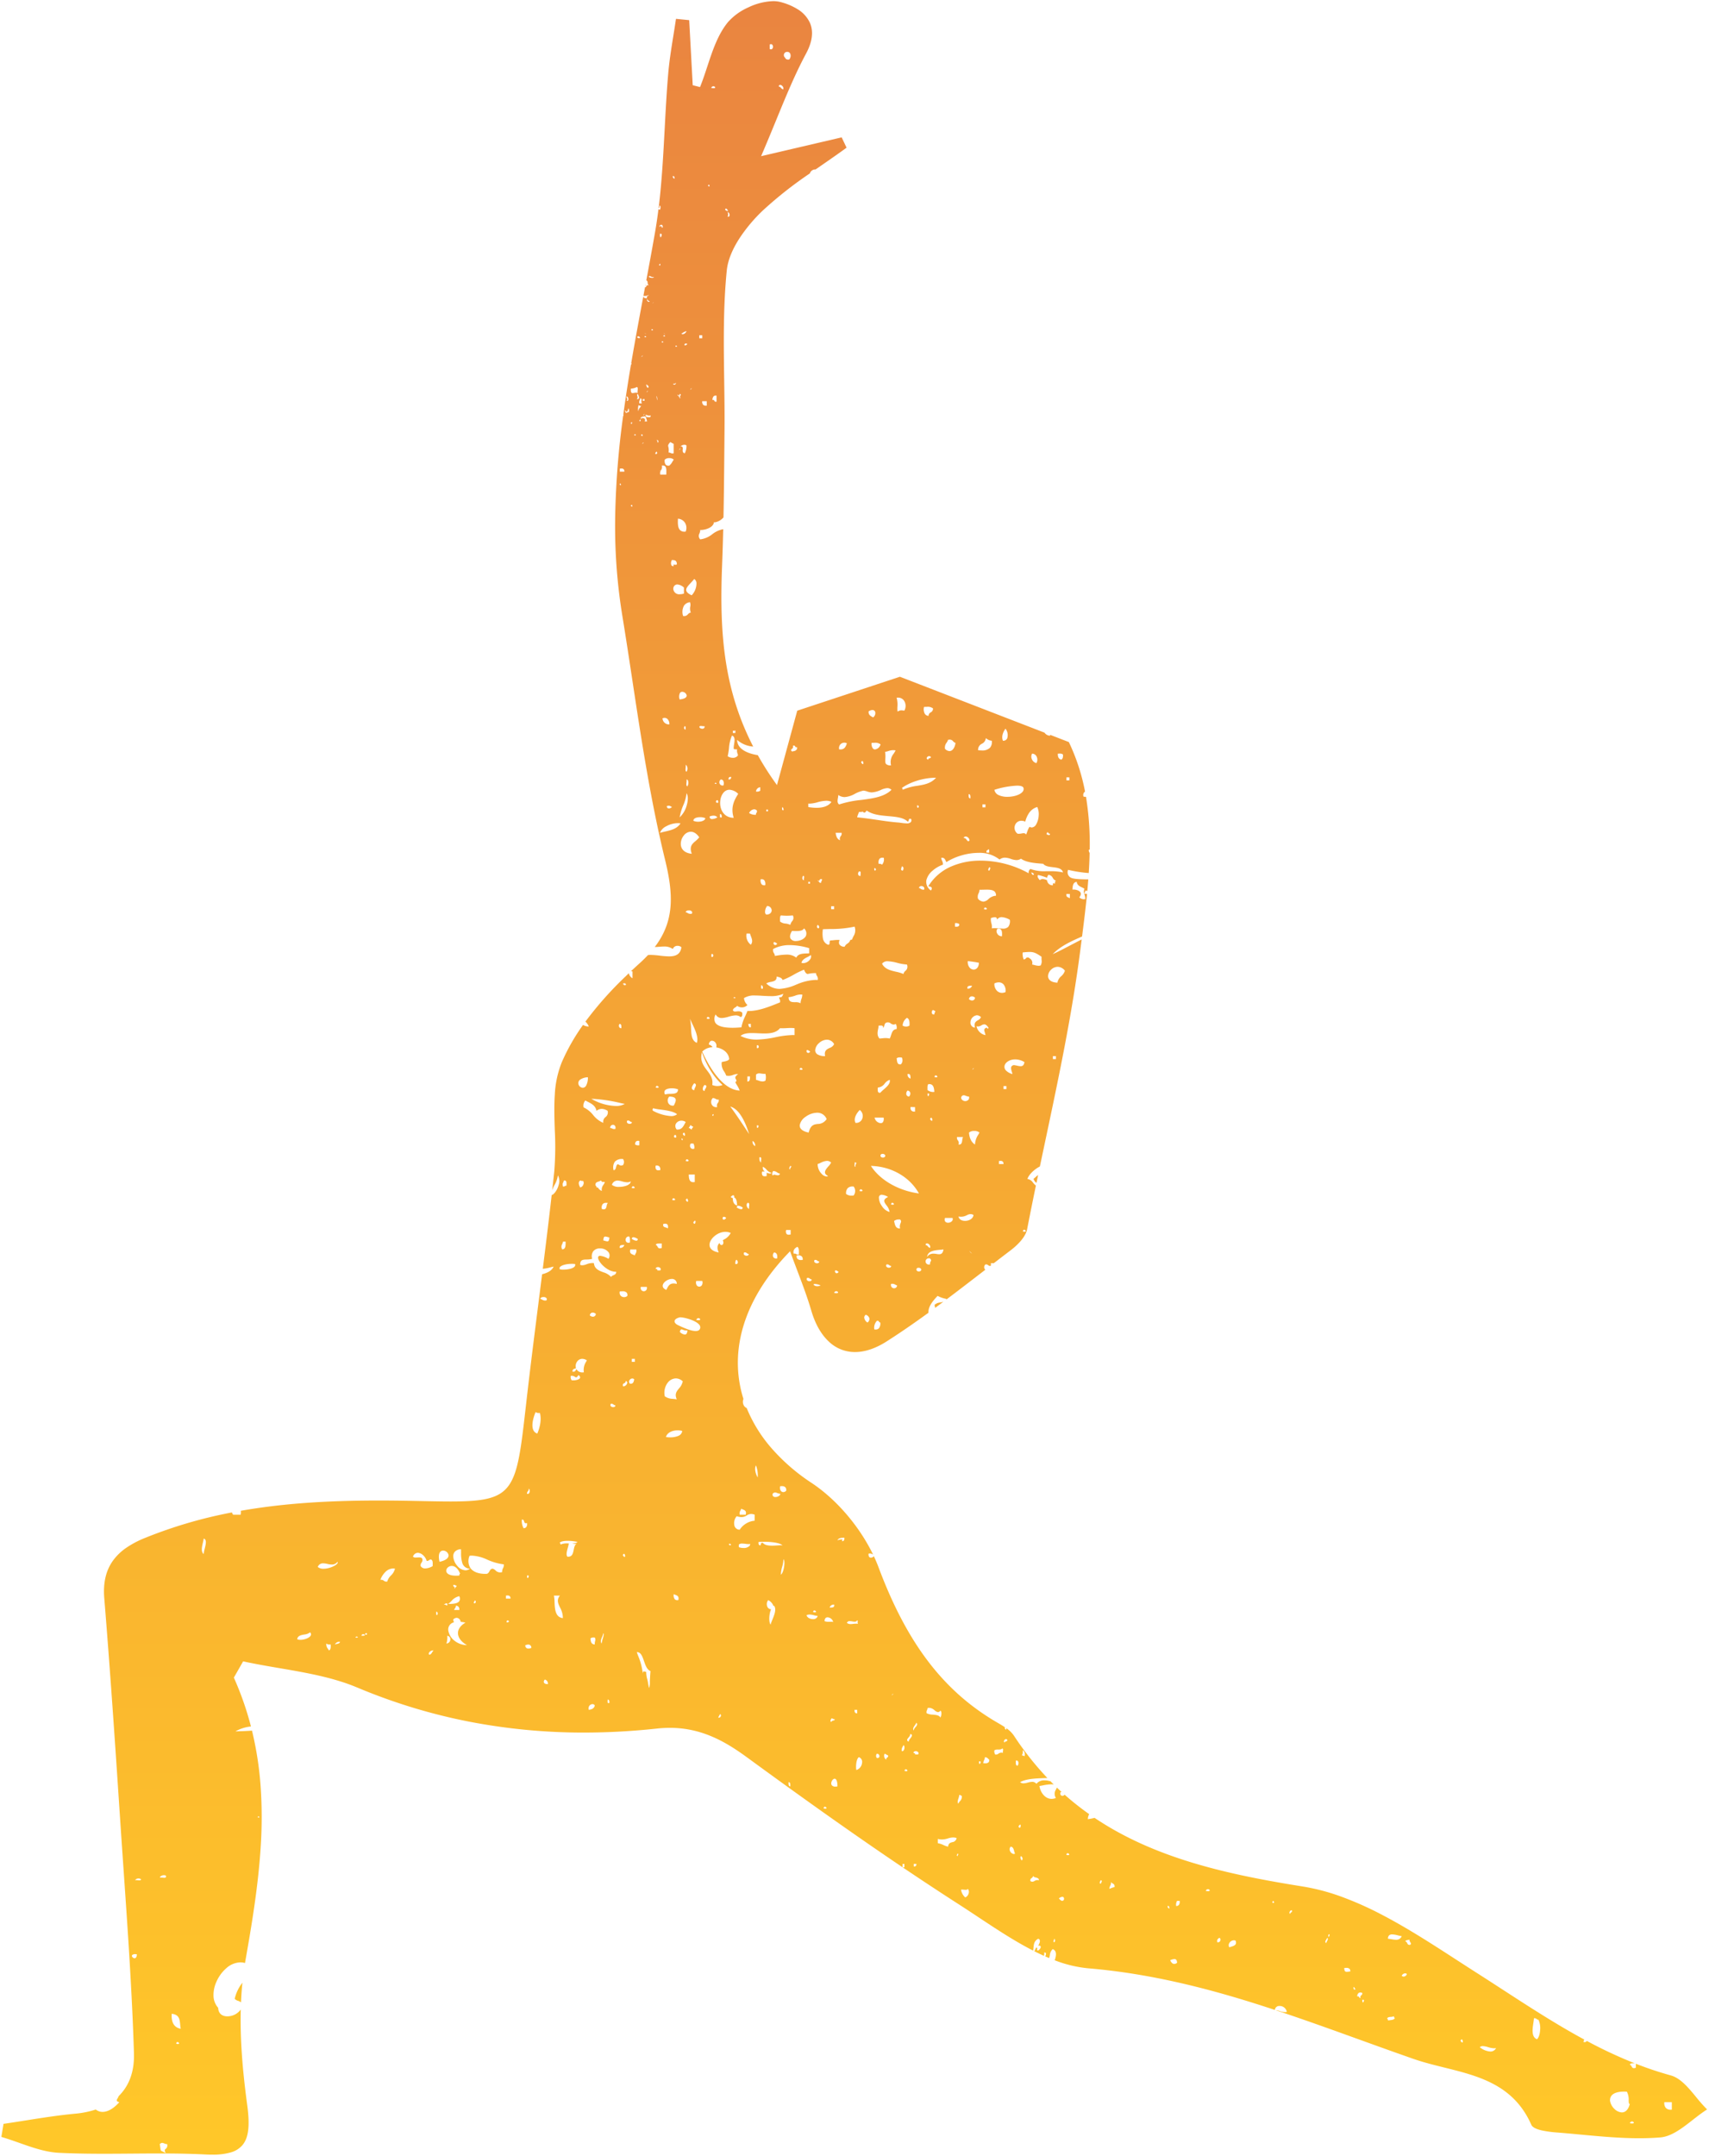 <svg xmlns="http://www.w3.org/2000/svg" xmlns:xlink="http://www.w3.org/1999/xlink" width="712.51" height="898.441" viewBox="0 0 712.51 898.441"><defs><linearGradient id="linear-gradient" x1="0.5" x2="0.5" y2="1" gradientUnits="objectBoundingBox"><stop offset="0" stop-color="#ea8540"></stop><stop offset="1" stop-color="#ffc729"></stop></linearGradient></defs><path id="Subtraction_7" data-name="Subtraction 7" d="M135.065,1087.087h-.322c-.881,0-1.807-.028-2.83-.079-5.537-.278-11.627-.408-19.168-.408-3.8,0-7.657.031-11.39.061h-.083c-3.708.03-7.542.06-11.312.06-7.448,0-13.465-.125-18.935-.395-5.556-.274-11.122-2.239-16.5-4.139-2.447-.864-4.977-1.757-7.473-2.48l.45-2.727.45-2.727c3.09-.448,6.224-.943,9.256-1.421,6.743-1.065,13.712-2.166,20.607-2.81a38.953,38.953,0,0,0,8.6-1.732,4.483,4.483,0,0,0,2.847.986c1.521,0,3.963-.7,6.959-4.038-.606-.167-.934-.359-1.032-.6-.113-.281.085-.614.315-1a4.274,4.274,0,0,0,.461-.95c4.452-4.361,6.593-10.373,6.363-17.87-.778-25.341-2.564-51.075-4.291-75.962v-.019c-.493-7.105-1-14.452-1.482-21.678-2.058-31.055-4.112-61.453-6.6-91.934-.529-6.479.7-11.655,3.762-15.823a22.667,22.667,0,0,1,5.578-5.276,40.428,40.428,0,0,1,7.728-4.035A191.593,191.593,0,0,1,143.194,819.5a2.045,2.045,0,0,0,.509.947h3.121a5.307,5.307,0,0,0,.056-1.628c16.585-2.921,34.833-4.281,57.429-4.281,4.525,0,9.3.052,14.59.158l2.3.047.114,0h.013c4.96.1,9.244.19,13.036.19,7.582,0,12.12-.363,15.665-1.253,3.962-.995,6.611-2.674,8.59-5.444,3.991-5.588,5.12-15.525,7.17-33.566l.04-.354c1.638-14.42,3.494-29.038,5.289-43.174.429-3.379.915-7.209,1.378-10.881,2.578-.647,4.191-1.722,4.8-3.2-.406.09-.812.194-1.243.3a16.928,16.928,0,0,1-3.266.614c1.064-8.463,2.452-19.641,3.742-31.062a3.663,3.663,0,0,0,.052.378c1.149-.572,2.308-2.318,2.818-4.246a4.952,4.952,0,0,0-.318-4,10.7,10.7,0,0,1-1.363,3.935,13.909,13.909,0,0,0-1.012,2.359c.282-2.521.568-5.136.849-7.772a129.219,129.219,0,0,0,.228-17.461c-.155-4.886-.315-9.938.01-14.691a41.4,41.4,0,0,1,2.9-13.461,83.949,83.949,0,0,1,8.863-15.578,4.5,4.5,0,0,0,2.133.642c.091,0,.178,0,.267-.011a5.684,5.684,0,0,0-1.4-2.02,148.114,148.114,0,0,1,16.668-18.77c.032,0,.064,0,.1-.009v-.089c.464-.448.916-.881,1.345-1.288a3,3,0,0,0,1.516,2.094v-2.868h-.053a1.481,1.481,0,0,1-.54-.1c1.138-1.068,2.309-2.144,3.479-3.2,1.285-1.16,2.483-2.334,3.559-3.49a10.491,10.491,0,0,1,1.18-.061,34.2,34.2,0,0,1,3.761.3l.024,0a34.308,34.308,0,0,0,3.815.3c2.172,0,4.722-.432,5.158-3.8a2.239,2.239,0,0,0-1.558-.587,2.023,2.023,0,0,0-2.019,1.305,6.06,6.06,0,0,0-3.71-1.015c-.643,0-1.3.05-1.929.1h-.009c-.618.047-1.256.1-1.874.1,8.311-10.913,7.795-22.04,4.267-36.457-5.99-24.476-9.848-49.909-13.579-74.5-1.371-9.036-2.788-18.379-4.291-27.545a231.9,231.9,0,0,1-2.886-41.631,351.417,351.417,0,0,1,3.291-41.092.6.6,0,0,0,.15-.335c.025-.145.017-.313-.057-.361.857-6.343,1.888-13.064,3.152-20.547a2.07,2.07,0,0,1,.115-.233c.117-.215.227-.417.023-.579,1.525-8.978,3.179-17.875,5.027-27.741.352.583.378.586,1.047.671.144.018.322.041.538.074-.257-.709.035-.874.317-1.033a.7.7,0,0,0,.4-.4,3.58,3.58,0,0,1-1.57.43,4.135,4.135,0,0,1-.5-.037H314.9l-.168-.018.23-1.229.438-2.339h.023c.322,0,.43-.219.534-.43s.212-.43.532-.43a1.389,1.389,0,0,1,.484.111,1.71,1.71,0,0,1-.488-1.2.95.95,0,0,0-.546-.936c1.171-6.269,2.421-13.02,3.625-19.923.538-3.083,1.025-6.365,1.449-9.756.068.12.265.2.606.254a1.884,1.884,0,0,0,.149-1.541.213.213,0,0,0-.181-.139c-.095,0-.2.082-.321.244.126.034.2.084.22.15.039.121-.092.282-.23.453a2.2,2.2,0,0,0-.2.279c1.362-11.007,1.965-22.334,2.549-33.289.4-7.486.811-15.225,1.462-22.8.452-5.261,1.3-10.573,2.129-15.711.377-2.348.766-4.776,1.113-7.169l.421.041,5.09.5q.367,6.779.735,13.557t.735,13.557l3.049.77c1.117-2.768,2.09-5.719,3.032-8.573,2.193-6.649,4.461-13.523,8.709-18.595a24.658,24.658,0,0,1,8.407-6.036,25.688,25.688,0,0,1,10.257-2.595h.172a11.879,11.879,0,0,1,2.776.322,25.4,25.4,0,0,1,7.211,2.969,13.1,13.1,0,0,1,5.221,5.679c1.6,3.61,1.069,7.939-1.575,12.865-4.6,8.574-8.248,17.454-12.469,27.736l-.005.012c-1.965,4.786-4,9.736-6.276,15.015l31.363-7.321,2.226-.52q1.019,2.152,2.04,4.3c-3.5,2.559-7.136,5.069-10.656,7.5l-.265.183-2.011,1.389a2.284,2.284,0,0,0-.239-.013,2.383,2.383,0,0,0-2.133,1.659A165.9,165.9,0,0,0,364.57,276.98a66.057,66.057,0,0,0-9.8,11.656c-3.093,4.791-4.87,9.29-5.281,13.374-1.518,15.084-1.295,30.6-1.079,45.6.1,6.82.2,13.872.136,20.8q-.027,2.994-.053,5.989v.019c-.087,10-.177,20.332-.38,30.495a6.1,6.1,0,0,1-3.571,2.039,1.056,1.056,0,0,1-.4-.069c-.167,2.1-3.33,3.263-5.452,3.263-.181,0-.357-.008-.522-.025a.324.324,0,0,1,.228.109.3.3,0,0,1,.025.239,7.9,7.9,0,0,1-.32,1.123,2.021,2.021,0,0,0,.32,2.464,9.99,9.99,0,0,0,5.017-2.141,10.4,10.4,0,0,1,4.565-2.088c-.131,5.5-.288,10.516-.479,15.333-1.1,27.864.68,51.321,12.976,75.232a11.35,11.35,0,0,1-6.705-2.786c.084,4.362,5.439,5.858,8.624,6.362a125.28,125.28,0,0,0,8,12.471l3.431-12.59.03-.108c1.92-7.045,3.473-12.744,4.987-18.3l23.633-7.808,19.167-6.332L478.2,493.143l.368.142,3.384,1.308A2.954,2.954,0,0,0,484,495.85a1.334,1.334,0,0,0,.3-.035c0-.1,0-.2-.006-.318l5.06,1.955,2.746,1.061a84.166,84.166,0,0,1,6.749,20.623,1.746,1.746,0,0,0-.605,2.138c.337.014.669.042,1.007.071a120.808,120.808,0,0,1,1.544,21.928,1.324,1.324,0,0,0-.409.235l0,.03a2.35,2.35,0,0,0,.379,1.181c-.057,2.684-.178,5.421-.369,8.367a54.723,54.723,0,0,1-8.595-1.331,2.511,2.511,0,0,0,1.075,3.228c1.093.647,4.494.738,7.334.744-.119,1.564-.256,3.182-.408,4.809a3.354,3.354,0,0,1-.846-.175,1.129,1.129,0,0,1-.177.746,1.126,1.126,0,0,0-.18.689,1.674,1.674,0,0,1,.514-.065,5.628,5.628,0,0,1,.572.035c-.578,5.946-1.337,12.048-2.071,17.757-4.209,1.847-8.979,3.94-12.249,7.375,2.338-1.054,4.881-2.39,7.574-3.8,1.485-.779,3.02-1.585,4.516-2.339q-.18,1.394-.362,2.793l-.015.115-.256,1.978c-3.46,26.727-9.09,53.307-14.535,79.012-.7,3.322-1.5,7.088-2.26,10.694-2.451,1.244-4.683,3.489-5.194,5.224h.068a3.334,3.334,0,0,1,2.2,1.443l.212.243a5.69,5.69,0,0,0,1.056,1.044c-1.4,6.746-2.59,12.683-3.648,18.151-.735,3.8-5.01,7.4-6.813,8.771-2.05,1.556-4.3,3.276-7.075,5.412h-1.21a1.653,1.653,0,0,0,.064.881l-.465.358c0-.03,0-.06,0-.085a1.3,1.3,0,0,1-.769-.324,1.28,1.28,0,0,0-.827-.326,1.675,1.675,0,0,0-.279.025,1.483,1.483,0,0,0-.082,2.221l-.788.608c-5.062,3.9-10.3,7.939-15.5,11.839a1.625,1.625,0,0,0,.125-.3,12.4,12.4,0,0,1-3.337-1.074l-.412-.179c-.1.117-.213.237-.325.362l-.041.045c-1.493,1.653-3.539,3.918-3.422,6.62-6.257,4.54-11.938,8.432-17.366,11.9-4.634,2.961-9.09,4.463-13.245,4.463a15.641,15.641,0,0,1-11.087-4.526c-3.14-2.99-5.548-7.29-7.158-12.783-1.615-5.508-3.644-10.868-5.793-16.543l-.008-.021c-.992-2.62-2.017-5.33-3.027-8.124-18.943,19.3-25.847,41.158-19.441,61.556a3.066,3.066,0,0,0,.006,2.374,2.4,2.4,0,0,0,1.337,1.389A59.576,59.576,0,0,0,368.111,792.7a81.356,81.356,0,0,0,16.728,14.5c10.322,6.84,19.907,18,25.641,29.851l-.109-.059-.005,0a2.323,2.323,0,0,0-1.2-.369,2.734,2.734,0,0,0-.552.06,1.767,1.767,0,0,0,.281,1.384.889.889,0,0,0,.685.291,1.755,1.755,0,0,0,1.232-.608c.731,1.556,1.39,3.117,1.96,4.641,11.759,31.386,26.758,51.175,48.634,64.165.358.213.732.43,1.094.64.982.571,1.993,1.16,2.944,1.8a.8.8,0,0,0,.054.681.745.745,0,0,0,.566.318,3.92,3.92,0,0,1-.012-.469v-.109a11.911,11.911,0,0,1,3.126,3.057,125.982,125.982,0,0,0,13.964,17.682c-.451.019-.9.034-1.378.051-3.431.118-7.319.252-9.982,1.661a2.073,2.073,0,0,0,1.437.508,7.535,7.535,0,0,0,1.778-.308,7.632,7.632,0,0,1,1.8-.311,2.135,2.135,0,0,1,1.778.83,4.068,4.068,0,0,1,3.5-1.448,6.5,6.5,0,0,1,2.221.372,1.255,1.255,0,0,1-.01-.165c.477.487.984,1,1.51,1.516a6.32,6.32,0,0,0-1.029-.078,18.9,18.9,0,0,0-3.386.432c-.557.106-1.083.206-1.546.264.38,2.6,2.288,5.375,5.078,5.375a4.606,4.606,0,0,0,1.795-.383,3.157,3.157,0,0,1,.027-3.517c.124-.259.253-.526.371-.821.615.588,1.261,1.192,1.922,1.8a1.991,1.991,0,0,0-.444.243,1.247,1.247,0,0,0,.157,1.1.867.867,0,0,0,.685.314,1.073,1.073,0,0,0,.9-.491,118.391,118.391,0,0,0,10.258,8.119,4.583,4.583,0,0,0-.558,2.075,18.767,18.767,0,0,0,2.8-.531c11.494,7.725,24.783,13.821,40.629,18.636,12.59,3.826,26.81,6.894,46.105,9.949a88.188,88.188,0,0,1,16.645,4.431,138.357,138.357,0,0,1,16.263,7.272c10.714,5.566,21.2,12.359,31.347,18.928,2.761,1.788,5.616,3.637,8.4,5.41,3.632,2.314,7.3,4.692,10.842,6.991l.014.009c10.974,7.119,22.32,14.48,33.966,20.773a1.555,1.555,0,0,0-.355,1.005,2.7,2.7,0,0,0,.4.032.943.943,0,0,0,.954-.5A190.566,190.566,0,0,0,728,1049.021h-.046l-.248,0h-.025l-.256,0c-.649,0-1.294.047-1.42.6a1.227,1.227,0,0,1,.7.7c.2.359.411.73.982.73a2.458,2.458,0,0,0,.819-.174v-1.656a148.548,148.548,0,0,0,14.561,4.857c4.034,1.112,7.343,5.119,10.543,9a66.378,66.378,0,0,0,4.581,5.178c-2.021,1.274-4.052,2.859-6.016,4.393-4.338,3.386-8.82,6.886-13.476,7.263-2.8.228-5.686.338-8.815.338-8.146,0-16.486-.78-24.551-1.533-3.187-.3-6.48-.606-9.722-.862a45.757,45.757,0,0,1-6.38-.872c-2.429-.564-3.881-1.349-4.313-2.332-7.353-16.68-22.041-20.322-36.245-23.845-4.3-1.066-8.739-2.167-12.89-3.614-7.536-2.625-15.157-5.376-22.527-8.037l-.007,0c-11.41-4.119-23.208-8.378-34.91-12.249a6.221,6.221,0,0,1,1.772.39,5.954,5.954,0,0,0,2,.4,5.318,5.318,0,0,0,.877-.075,3.009,3.009,0,0,0-3.035-2.481,1.817,1.817,0,0,0-1.963,1.651c-20.466-6.756-47.783-14.832-77.626-17.322a52.39,52.39,0,0,1-14.144-3.364c.619-1.894,1-3.927-.843-4.66a3.972,3.972,0,0,0-1.2,2.522,5.506,5.506,0,0,1-.3,1.213c-.55-.228-1.089-.459-1.6-.685l.063-.182.007-.021c.157-.447.334-.954.143-1.224a.6.6,0,0,0-.527-.2c-.049,0-.1,0-.156.007a2.558,2.558,0,0,1-.006.931c-.018.152-.036.31-.044.456-1.323-.592-2.689-1.243-4.061-1.936a2.246,2.246,0,0,0,.372-.654c.026-.062.051-.124.076-.185.145-.361.271-.673.46-.673.1,0,.212.089.342.272-.1.44-.1.733.011.871a.22.22,0,0,0,.181.084c.316,0,.856-.5,1.11-1.025a.805.805,0,0,0,.06-.761.764.764,0,0,0-.691-.264,2.659,2.659,0,0,0-.313.02c.345-.507.927-1.647.656-2.347a.863.863,0,0,0-.656-.522c-1.653.928-1.779,2.142-1.954,3.823-.037.354-.075.72-.13,1.119-7.815-3.99-15.5-9.081-22.926-14l-.027-.018c-2.556-1.694-5.2-3.445-7.75-5.084-7.654-4.916-15.625-10.166-23.692-15.6h.7v-1.434H422.8v1.423c-19.043-12.834-39.625-27.371-64.775-45.748-8.795-6.425-18.787-12.371-32.239-12.371a50.544,50.544,0,0,0-5.394.3,285.331,285.331,0,0,1-30.427,1.669,250.326,250.326,0,0,1-47.829-4.533,237.947,237.947,0,0,1-23.5-5.845,240.98,240.98,0,0,1-23.223-8.388c-10.148-4.266-21.473-6.2-32.426-8.077h-.007c-4.991-.854-10.152-1.737-15.133-2.828q-1.415,2.477-2.828,4.956l-.054.094-.983,1.724a129.038,129.038,0,0,1,7.127,20.361,16.51,16.51,0,0,0-6.465,2.042c2.152-.066,4.591-.139,6.9-.305a140.493,140.493,0,0,1,3.632,23.76,185.284,185.284,0,0,1,.043,23.852c-.962,16.487-3.806,33.475-6.4,48.1-.067.376-.131.749-.19,1.107a6.873,6.873,0,0,0-1.92-.274,9.138,9.138,0,0,0-5.852,2.421,16.007,16.007,0,0,0-4.162,5.71,13.354,13.354,0,0,0-1.2,5.8,7.685,7.685,0,0,0,1.956,5.011c.051,2.226,1.479,3.554,3.818,3.554a6.944,6.944,0,0,0,5.589-2.837c-.284,11.521.57,24.152,2.69,39.751,1.192,8.772.566,13.816-2.091,16.868a9.976,9.976,0,0,1-4.779,2.918A26.556,26.556,0,0,1,135.065,1087.087Zm-20.957-4.9a1.478,1.478,0,0,0-1.018.535c.125.7.195,1.211.246,1.584.152,1.111.152,1.111.938,1.48.308.145.725.341,1.314.677-.675-1.255-.4-1.479-.018-1.79.352-.286.79-.643.642-1.951a3.816,3.816,0,0,1-1.333-.328A2.133,2.133,0,0,0,114.108,1082.187Zm612.777-8.921a.942.942,0,0,0-.881.71,4.967,4.967,0,0,0,.963.117c.429,0,.591-.105.651-.193a.228.228,0,0,0,.016-.22A.834.834,0,0,0,726.885,1073.266Zm-3.316-12.442c-2.54,0-4.347.583-5.225,1.685a3.017,3.017,0,0,0-.507,2.646,6.05,6.05,0,0,0,1.825,2.978,4.669,4.669,0,0,0,3,1.355c1.6,0,2.783-1.289,3.338-3.63a.337.337,0,0,1-.174.064c-.271,0-.291-.615-.318-1.467a6.99,6.99,0,0,0-.756-3.593C724.349,1060.838,723.949,1060.825,723.569,1060.825Zm16.806,4.413a3.118,3.118,0,0,0,.631,2.4,2.763,2.763,0,0,0,2.1.729c.126,0,.258,0,.394-.013v-3.119Zm-75.642-23.367a1.9,1.9,0,0,0-1.309.446,7.727,7.727,0,0,0,4.376,1.8,2.517,2.517,0,0,0,2.415-1.446,3.269,3.269,0,0,1-.844.1,9.168,9.168,0,0,1-2.4-.454l-.09-.026A8.318,8.318,0,0,0,664.734,1041.87Zm-544.267-1.7c-.171,0-.465.093-.506.715a3.207,3.207,0,0,0,.694.1c.236,0,.395-.053.457-.154a.253.253,0,0,0-.007-.252A.8.8,0,0,0,120.467,1040.167Zm535.431-1.1c-.161,0-.332.195-.493.563.391.614.616.743.736.743a.149.149,0,0,0,.118-.057.812.812,0,0,0,.063-.6C656.268,1039.41,656.112,1039.071,655.9,1039.071Zm30.4-8.832a1.67,1.67,0,0,0-.282.026c-.049.58-.142,1.216-.241,1.889-.406,2.762-.866,5.892,1.487,6.854.7-.572,1.193-1.994,1.315-3.8a8.125,8.125,0,0,0-.689-4.32,1.287,1.287,0,0,1-.767-.322A1.275,1.275,0,0,0,686.3,1030.24Zm-568.216-1.847c-.254,3.646,1.007,5.746,3.75,6.244a16.842,16.842,0,0,1-.233-1.776C121.4,1030.74,121.212,1028.737,118.086,1028.393Zm509.584,1.015a2.821,2.821,0,0,1-1.263.28c-.726.057-1.477.116-1.6.794.291.08.412.321.357.716a8.375,8.375,0,0,1,.9-.145c.844-.105,1.713-.214,1.959-.929C627.736,1030.041,627.615,1029.8,627.67,1029.407Zm-12.9-6.853a1.638,1.638,0,0,0-.327.04,3.192,3.192,0,0,1,.021.33c.01.347.02.7.337.745.306-.466.414-.792.319-.967C615.069,1022.6,614.951,1022.555,614.773,1022.555Zm-2.18-1.441a.644.644,0,0,1,.57.38.642.642,0,0,0,.567.379.976.976,0,0,1,.33-1.2.927.927,0,0,0,.387-.946,1.832,1.832,0,0,0-.808-.212c-.753,0-1.254.615-1.341,1.644A1.182,1.182,0,0,1,612.593,1021.114Zm-1.727-3.9a.868.868,0,0,0,.028.852.505.505,0,0,0,.382.287c.09,0,.249-.055.307-.422-.254,0-.331-.186-.405-.363C611.114,1017.413,611.047,1017.255,610.867,1017.213Zm21.467-5.668a1.68,1.68,0,0,0-1.443,1.01,1.111,1.111,0,0,0,.8.344,1.443,1.443,0,0,0,1.34-1.065A.957.957,0,0,0,632.334,1011.545Zm-24.56-2.273a7.372,7.372,0,0,0-.839.055c.018,1.328.382,1.579,1.047,1.579a7.135,7.135,0,0,0,.835-.075c.2-.025.4-.05.618-.071a1.324,1.324,0,0,0-.273-1.06A1.816,1.816,0,0,0,607.773,1009.272Zm-12.7.181-.228.456c-.217.434-.237.474-.237.477l.172-.343Zm-58.969-3.86a5.023,5.023,0,0,0-1.747.5c.494,1.031,1.047,1.533,1.691,1.533a2.077,2.077,0,0,0,1.169-.452C537.212,1006.11,536.848,1005.592,536.1,1005.593Zm-433.193-2.036a1.68,1.68,0,0,0-1.307.384.53.53,0,0,0-.1.465,1.225,1.225,0,0,0,1.1.849.72.72,0,0,0,.53-.221,2.015,2.015,0,0,0,.389-1.445c-.216-.021-.423-.032-.613-.032Zm458.054-5.773a2.217,2.217,0,0,0-1.97,1.187,1.669,1.669,0,0,0,.032,1.747,3.266,3.266,0,0,1,.659-.235c.734-.215,1.74-.51,2.041-1.229a1.627,1.627,0,0,0-.2-1.405A2.53,2.53,0,0,0,560.964,997.784Zm73.142-.292a5.709,5.709,0,0,1-.563.131c-.494.1-1,.2-1.222.585.484.038.662.394.834.738.182.365.371.743.927.743a1.754,1.754,0,0,0,.384-.048c.437-.417.248-.7.009-1.049A1.586,1.586,0,0,1,634.106,997.492Zm-34.321-.716a2.092,2.092,0,0,1-.321.64c-.236.376-.5.8-.406,1.133a.618.618,0,0,0,.368.374,2.551,2.551,0,0,1,.3-.731c.213-.413.453-.88.337-1.173A.433.433,0,0,0,599.785,996.776Zm-45.046,0h-.009c-.076.082-.163.159-.241.228a1.283,1.283,0,0,0-.467,1.562,1.182,1.182,0,0,0,.314.045,1.027,1.027,0,0,0,.98-.917.9.9,0,0,0-.144-.727A.546.546,0,0,0,554.739,996.776Zm-68.651.358c-.459.913-.364,1.246-.3,1.346a.177.177,0,0,0,.155.091.431.431,0,0,0,.335-.265A1.148,1.148,0,0,0,486.087,997.134Zm140.848-1.811a1.793,1.793,0,0,0-1.338.44,1.849,1.849,0,0,0-.428,1.37c.593.05,1.14.142,1.668.231a10.8,10.8,0,0,0,1.716.2,2.39,2.39,0,0,0,2.338-1.512,11.013,11.013,0,0,1-1.508-.309A10.981,10.981,0,0,0,626.935,995.323Zm-26.261-.079c-.121,0-.273.139-.353.324a.752.752,0,0,0,.18.844c.387-.781.324-1.036.278-1.109A.119.119,0,0,0,600.674,995.245Zm-15.73-9.975c-.44,0-.833.54-.865.987-.019.269.1.442.328.475a.645.645,0,0,1,.381-.562.659.659,0,0,0,.336-.87A.571.571,0,0,0,584.944,985.269ZM533.5,983.477a1.009,1.009,0,0,0-.213.026.988.988,0,0,0,.715,1.081l-.009-.213C533.973,983.931,533.957,983.477,533.5,983.477Zm3.722-2.122a3,3,0,0,0-.356,2.147,1.455,1.455,0,0,0,1.095-.452,2.2,2.2,0,0,0,.331-1.7Zm40.044,0c-.316.35-.32.562-.268.679a.349.349,0,0,0,.329.181.333.333,0,0,0,.331-.19C577.689,981.925,577.685,981.7,577.261,981.355Zm-87.891-1.691a2.535,2.535,0,0,0-1.411.644c.629.849,1.106,1.028,1.4,1.028a.8.8,0,0,0,.732-.836.852.852,0,0,0-.2-.633A.684.684,0,0,0,489.37,979.664Zm-41.8-3.021a1.835,1.835,0,0,0-.45.046l.067.207a5.4,5.4,0,0,0,1.718,3.021,2.482,2.482,0,0,0,1.415-1.678,1.957,1.957,0,0,0-.34-1.908c-.094.285-.37.412-.892.412-.236,0-.5-.026-.758-.05S447.8,976.643,447.568,976.643Zm102.505-.167a.944.944,0,0,0-.882.712,4.991,4.991,0,0,0,.959.116c.431,0,.593-.106.654-.195a.227.227,0,0,0,.017-.22A.83.83,0,0,0,550.073,976.477Zm-40.387-3.012h0a3.021,3.021,0,0,1-.355,1.609,3.282,3.282,0,0,0-.361,1.258c.486-.166.769-.28,1-.372a5.04,5.04,0,0,1,1.152-.342,1.25,1.25,0,0,0-.746-1.517A1.647,1.647,0,0,1,509.686,973.465Zm-4.289-.718c-.013.026-.035.065-.063.114-.155.271-.476.836-.316,1.133a.425.425,0,0,0,.379.19c.013-.03.039-.075.071-.132.162-.292.462-.829.3-1.118A.422.422,0,0,0,505.4,972.747Zm-28.25-1.791a1.066,1.066,0,0,1-.553.881,1.069,1.069,0,0,0-.514,1.268,1.583,1.583,0,0,0,.809.27,1.711,1.711,0,0,0,.836-.293l.019-.01.083-.046a2.346,2.346,0,0,1,1.211-.348,2.973,2.973,0,0,1,.613.069c-.03-.786-.682-.963-1.313-1.133A1.791,1.791,0,0,1,477.147,970.956ZM103.208,972.7a6.715,6.715,0,0,1,.671.049,6.523,6.523,0,0,0,.681.05c.464,0,.7-.127.749-.411a1.486,1.486,0,0,0-1.054-.361,1.536,1.536,0,0,0-1.445.719A1.443,1.443,0,0,1,103.208,972.7Zm10.375-1.081a6.506,6.506,0,0,1,.693.054l.037,0a6.309,6.309,0,0,0,.656.05.784.784,0,0,0,.641-.2.661.661,0,0,0,.072-.57c-.092-.19-.382-.3-.8-.3a2.286,2.286,0,0,0-1.531.54.611.611,0,0,0-.179.475A1.337,1.337,0,0,1,113.583,971.62Zm313.867-5.686v1.073c.056,0,.113.008.18.008a.9.9,0,0,0,.694-.245,1.066,1.066,0,0,0,.2-.835Zm44.694-3.227a.765.765,0,0,0-.224.594,1.759,1.759,0,0,0,.58,1.2.974.974,0,0,0,.289-.864A1.276,1.276,0,0,0,472.144,962.707Zm-26.462-1.074a1.157,1.157,0,0,1-.156.395c-.087.161-.169.312-.122.445a.452.452,0,0,0,.279.234,1.193,1.193,0,0,1,.16-.4c.088-.161.171-.314.124-.447A.451.451,0,0,0,445.682,961.633Zm45.911-.148c-.172,0-.465.093-.507.716a3.225,3.225,0,0,0,.692.094c.237,0,.4-.053.46-.154a.253.253,0,0,0-.006-.251A.792.792,0,0,0,491.592,961.485Zm-23.738-2.722h0a1.578,1.578,0,0,0-.29,1.786,2.048,2.048,0,0,0,1.584,1.276.686.686,0,0,0,.494-.193,5.392,5.392,0,0,1-.353-1.052c-.222-.845-.451-1.72-1.436-1.818Zm-30.392-3.227v1.789a8.491,8.491,0,0,1,2.342.752,9.548,9.548,0,0,0,1.95.685c.152-1.422.928-1.64,1.749-1.871a2.063,2.063,0,0,0,1.823-1.713,4.821,4.821,0,0,0-1.485-.242,7.48,7.48,0,0,0-2.128.392l-.084.024a8.477,8.477,0,0,1-2.419.416A6.985,6.985,0,0,1,437.463,955.537Zm34.366-5.945c-.119,0-.344.129-.736.744.164.372.329.561.493.561.214,0,.369-.338.424-.653a.813.813,0,0,0-.063-.6A.149.149,0,0,0,471.828,949.591Zm-317.6-3.433c-.1,0-.265.053-.287.41a1.845,1.845,0,0,0,.4.055c.134,0,.224-.03.26-.088a.145.145,0,0,0,0-.145A.454.454,0,0,0,154.225,946.159ZM475.9,942.126l-.242.685-.2.554.137-.386.125-.352Zm-85.521,0c-.171,0-.464.093-.505.713a3.225,3.225,0,0,0,.7.1c.236,0,.393-.053.455-.153a.252.252,0,0,0-.008-.251A.793.793,0,0,0,390.375,942.128Zm56.186-4.9a.951.951,0,0,0-.161.015,5.146,5.146,0,0,1-.314,1.385c-.272.86-.553,1.749-.046,2.2a3.731,3.731,0,0,1,.649-1,2.684,2.684,0,0,0,.787-2.228.751.751,0,0,1-.439-.186A.74.74,0,0,0,446.561,937.232Zm-52.1-6.768c-.589,0-1.254.782-1.4,1.64a1.377,1.377,0,0,0,.255,1.132,1.791,1.791,0,0,0,1.43.507,5.2,5.2,0,0,0,.88-.084c0-1.905-.358-2.667-.661-2.97A.7.7,0,0,0,394.461,930.464Zm-19.209,1.4c-.059.951-.046,1.742.717,1.793C376.022,932.711,376.005,931.92,375.252,931.866Zm48.863-5.346c-.171,0-.464.093-.5.714a3.183,3.183,0,0,0,.693.095c.236,0,.394-.053.456-.153a.253.253,0,0,0-.007-.252A.792.792,0,0,0,424.114,926.52Zm-19.546-5.052c-1.195.786-1.334,4.2-1.07,5.379a3.523,3.523,0,0,0,2.4-3.088A2.08,2.08,0,0,0,404.569,921.468Zm65.707,1.4a1.247,1.247,0,0,0-.276.033c0,.141,0,.287-.008.45-.024.82-.048,1.667.725,1.7a1.81,1.81,0,0,0,.273-1.7A.733.733,0,0,0,470.276,922.87Zm-15.326.353a1.642,1.642,0,0,0-.327.039,3.288,3.288,0,0,1,.021.333c.01.344.021.7.339.745.3-.47.412-.8.318-.969C455.247,923.272,455.129,923.222,454.95,923.222Zm2.176-1.754a3.442,3.442,0,0,1-.356,1.254,3.436,3.436,0,0,0-.356,1.255,7.285,7.285,0,0,0,.833.054,1.826,1.826,0,0,0,1.393-.428,1.325,1.325,0,0,0,.277-1.058,4.926,4.926,0,0,1-.388-.348A2.023,2.023,0,0,0,457.126,921.468ZM415.3,920.034a1.91,1.91,0,0,0,.711,2.51.712.712,0,0,1,.358-.9.71.71,0,0,0,.356-.9,4.041,4.041,0,0,1-.711-.357A4.024,4.024,0,0,0,415.3,920.034Zm-3.148,0-.073,0a1.345,1.345,0,0,0,0,1.791,1.682,1.682,0,0,0,.193.011.871.871,0,0,0,.684-.263.787.787,0,0,0,.162-.64A1.02,1.02,0,0,0,412.15,920.032Zm60.385.717h.026a1.691,1.691,0,0,1,1.014.36,1.942,1.942,0,0,0,.063-1.523c-.092-.313-.315-.857-.777-.986a3.1,3.1,0,0,1-.361,2.15Zm-8.2-2.867-.051,0c-.3.394-.993.4-1.664.415a2.676,2.676,0,0,0-1.556.3,2.334,2.334,0,0,0,.36,1.793c.082.008.154.012.222.012a1.936,1.936,0,0,0,1.152-.415,1.947,1.947,0,0,1,1.157-.414,2.729,2.729,0,0,1,.688.1,1.943,1.943,0,0,1,0-.8c.044-.359.09-.73-.059-.9A.312.312,0,0,0,464.331,917.882Zm-36.078,1.109a1.036,1.036,0,0,0-.8.291.521.521,0,0,0-.1.454.8.8,0,0,1,.581.206.506.506,0,0,1,.044.418h1.253a.835.835,0,0,0,.111-.867A1.262,1.262,0,0,0,428.253,918.991Zm-5.092-2.543a4.405,4.405,0,0,1-.3.6,2.548,2.548,0,0,0-.413,1.908.767.767,0,0,0,.162.019c.394,0,.723-.344.88-.921.163-.6.086-1.365-.325-1.607Zm42.741-2.506a1.049,1.049,0,0,0-.858.843.483.483,0,0,0,.306.586c.019-.317.284-.393.54-.466.291-.083.592-.169.534-.61A.616.616,0,0,0,465.9,913.942Zm-39.88-2.155a2.418,2.418,0,0,1-.754,1.488c-.341.414-.663.805-.583,1.157.05.22.253.411.621.582a2.722,2.722,0,0,1,.7-1.356c.4-.536.772-1.042.643-1.422C426.578,912.034,426.373,911.887,426.021,911.787Zm2.5-4.663h0a4.276,4.276,0,0,1-.581,1c-.516.747-1.1,1.593-.49,2.223a2.254,2.254,0,0,1,.737-1.4c.511-.6.993-1.158.334-1.831Zm-35.306-1.8c-.028,0-.057,0-.087,0-.013.028-.037.071-.068.125-.152.27-.469.831-.309,1.123a.423.423,0,0,0,.377.186c.048-.369.386-.454.713-.537s.667-.169.717-.539a1.246,1.246,0,0,1-.147.009,1.151,1.151,0,0,1-.6-.185A1.146,1.146,0,0,0,393.215,905.328Zm-46.569-1.788a4.052,4.052,0,0,1-.357.722,4.161,4.161,0,0,0-.355.712.717.717,0,0,0,.277.057.945.945,0,0,0,.831-.847.536.536,0,0,0-.4-.644Zm87.249-2.624a2.524,2.524,0,0,0-.724.11,1.882,1.882,0,0,1-.209.839,1.794,1.794,0,0,0-.145,1.313,6.15,6.15,0,0,0,2.561.575c1.316.118,2.676.24,3.159,1.219a3.471,3.471,0,0,0,.384-2.245.771.771,0,0,0-.384-.623,1.31,1.31,0,0,1-.986.6,2.55,2.55,0,0,1-1.389-.737l-.02-.016-.183-.143A3.406,3.406,0,0,0,433.895,900.916Zm-31.115.831a1.541,1.541,0,0,0,.217,1.2.836.836,0,0,0,.651.244,1.766,1.766,0,0,0,.208-.013v-1.431ZM293.514,899.37a1.694,1.694,0,0,0-1.313.692,1.869,1.869,0,0,0-.255,1.684c1.508-.167,2.3-.737,2.5-1.8A.981.981,0,0,0,293.514,899.37Zm6.3-1.927a3.077,3.077,0,0,1-.007.553c-.023.337-.047.684.106.848a.345.345,0,0,0,.268.1,1.133,1.133,0,0,0,.346-.068c.11-.872-.13-1.355-.714-1.434Zm119.07-2.371a1.212,1.212,0,0,0-.369.221c-.2.275-.228.358-.218.378a.013.013,0,0,0,.012.006,1.247,1.247,0,0,0,.371-.3c.115-.12.233-.26.219-.295C418.894,895.074,418.889,895.071,418.881,895.071Zm-103.945-9.318a2.138,2.138,0,0,1,.51.1c.127.035.284.078.452.112a10.469,10.469,0,0,0,.428,3.028,12.823,12.823,0,0,1,.289,1.274c.262,1.609.429,2.327.542,2.327a8.814,8.814,0,0,0,.258-2.646c.057-1.272.128-2.848.273-4.342-1.473-.568-2.1-2.4-2.712-4.167-.659-1.916-1.282-3.725-2.913-3.725l-.1,0c.187.523.384,1.046.575,1.553a25.784,25.784,0,0,1,1.931,7.41C314.5,885.911,314.676,885.753,314.936,885.753ZM273.66,889.14a1.178,1.178,0,0,0-.4,1.239c.172.409.69.644,1.421.644.074,0,.15,0,.227-.007A1.72,1.72,0,0,0,273.66,889.14ZM227.073,877a1.961,1.961,0,0,0-1.734.959.747.747,0,0,0,.1.839c.673-.094.964-.583,1.245-1.057a3.069,3.069,0,0,1,.542-.735C227.184,877,227.132,877,227.073,877Zm-44.533-2.862a2.779,2.779,0,0,0,.637,2.157,4.837,4.837,0,0,1,.434.712c.812-.322.818-1.449.717-2.508a3.664,3.664,0,0,1-.491.035A2.1,2.1,0,0,1,182.54,874.133Zm84.127.425a2.765,2.765,0,0,0-1.177.294,1.228,1.228,0,0,0,1.322,1.366,2.778,2.778,0,0,0,1.179-.293A1.231,1.231,0,0,0,266.668,874.558ZM236.89,863.416a2.129,2.129,0,0,0-1.438.676,4.082,4.082,0,0,0,.286,1.2,3.024,3.024,0,0,0-2.32,3.567,6.738,6.738,0,0,0,2.4,3.971,8.384,8.384,0,0,0,5.347,1.951c-2.321-1.268-3.722-3.115-3.749-4.94-.025-1.685,1.056-3.216,3.127-4.427a14.968,14.968,0,0,0-2.007-.325A1.8,1.8,0,0,0,236.89,863.416Zm57.069,8.173a2.139,2.139,0,0,0-1.3.393c.075,1.215.281,2.512,1.781,2.512h.01a4.208,4.208,0,0,1,.141-1.363,1.824,1.824,0,0,0-.141-1.506A3.671,3.671,0,0,0,293.959,871.589Zm-105.783,1.827a2.007,2.007,0,0,0-2.062,1.078,5.5,5.5,0,0,1,.7-.177c.637-.132,1.294-.268,1.443-.9Zm109.849-3.584a5.658,5.658,0,0,1-.487,1.47c-.426,1-.866,2.027-.231,2.832a14.1,14.1,0,0,1,.516-2.17C298.129,870.927,298.391,870.033,298.026,869.831ZM232.952,870.9a7.8,7.8,0,0,1-.357,3.228,1.742,1.742,0,0,0,1.644-1.694A1.428,1.428,0,0,0,232.952,870.9Zm-57.205-1.433h0a4.716,4.716,0,0,1-2.432.9c-1.353.251-2.751.511-2.928,1.967a3.378,3.378,0,0,0,1.359.244c1.681,0,3.893-.814,4.338-1.9a1.05,1.05,0,0,0-.337-1.207Zm19.453,1.744a.543.543,0,0,0-.507.409,2.817,2.817,0,0,0,.55.066c.249,0,.342-.061.377-.112a.129.129,0,0,0,.009-.125A.477.477,0,0,0,195.2,871.215Zm2.692-.984a.682.682,0,0,0-.694.673,2.634,2.634,0,0,1,.3-.014l.167,0h.148c.371,0,.74-.027.816-.347A1.1,1.1,0,0,0,197.891,870.232Zm1.323-.452c-.114,0-.308.071-.585.409a.925.925,0,0,0,.554.291.32.32,0,0,0,.3-.349.4.4,0,0,0-.1-.278A.24.24,0,0,0,199.214,869.779Zm167.537-13.733a2.683,2.683,0,0,0-.377,2.68,1.7,1.7,0,0,0,1.583,1.117c-.891,2.019-1,5.309-.217,6.4a18.586,18.586,0,0,1,.733-1.979c.859-2.095,1.833-4.467.7-5.908a.528.528,0,0,0-.128.1.81.81,0,0,1-.089.076A4.171,4.171,0,0,0,366.751,856.046Zm34.018,8.744a1.17,1.17,0,0,0-1.207.738,2.457,2.457,0,0,0,1.548.493,8.992,8.992,0,0,0,.951-.071l.116-.013a11.708,11.708,0,0,1,1.3-.084c.247,0,.487.011.733.032a1.33,1.33,0,0,1-.149-.941c.034-.2.057-.338-.209-.493a1.091,1.091,0,0,1-1.083.583,5.968,5.968,0,0,1-.993-.121A6.1,6.1,0,0,0,400.769,864.79Zm-142.792-.34h0c-.324.424-.331.635-.28.738a.293.293,0,0,0,.284.132c.287,0,.673-.194.7-.412C258.693,864.775,258.584,864.588,257.978,864.45Zm134.992.6a2.47,2.47,0,0,1,.871.115A2.538,2.538,0,0,0,391.5,863.2a1.143,1.143,0,0,0-.84.324,1.726,1.726,0,0,0-.389,1.283,4.68,4.68,0,0,0,1.7.261c.175,0,.34,0,.523-.009h.018C392.669,865.059,392.823,865.055,392.97,865.055Zm-8.879-3.008a3.754,3.754,0,0,0-1.332.252c.18,1.039,1.484,1.661,2.641,1.661a1.873,1.873,0,0,0,2.008-1.3,10.325,10.325,0,0,1-1.646-.327A6.59,6.59,0,0,0,384.09,862.047Zm-106.683-7.874a13.191,13.191,0,0,1,.27,2.655c.12,2.843.27,6.382,3.478,6.709a9.255,9.255,0,0,0-1.2-4.448c-.8-1.68-1.493-3.131-.046-4.916Zm-49.1,6.694a4.008,4.008,0,0,1,.012.468c0,.434-.01.883.345.964a1.009,1.009,0,0,0,.274-.985A.708.708,0,0,0,228.3,860.866Zm157.7-.539c-.171,0-.464.093-.505.714a3.223,3.223,0,0,0,.694.1c.235,0,.393-.053.455-.153a.254.254,0,0,0-.007-.253A.791.791,0,0,0,386,860.327Zm-149.474-1.971a1.58,1.58,0,0,1-.375,1.112,1.9,1.9,0,0,0-.344.68h2.147a1.765,1.765,0,0,0-.318-1.327A1.54,1.54,0,0,0,236.529,858.356Zm157.612-.442a1.7,1.7,0,0,0-1.771,1.25c.1-.006.208-.01.312-.013h.036c.572-.019,1.164-.038,1.427-.376a1,1,0,0,0,.1-.858Zm-162.276.006a1.194,1.194,0,0,1,.585.184l.107.062a.684.684,0,0,0,.274.121.091.091,0,0,0,.071-.03c.062-.067.078-.258.051-.621a.2.2,0,0,0-.019-.176.245.245,0,0,0-.2-.07,1.773,1.773,0,0,0-1.208.6A.839.839,0,0,1,231.864,857.92Zm6.092-3.511h0a5.776,5.776,0,0,0-3.235,1.983,10.27,10.27,0,0,1-1.411,1.245h.041c1.436,0,3.839-.008,4.616-1.165a2.153,2.153,0,0,0-.01-2.062Zm6.514,1.785a.377.377,0,0,0-.078.008.756.756,0,0,1-.187.442.719.719,0,0,0-.171.634.614.614,0,0,0,.321.109c.286,0,.441-.31.463-.6a.678.678,0,0,0-.132-.5A.286.286,0,0,0,244.47,856.194Zm82.918-2.646a2.68,2.68,0,0,0,.378,2.093,1.461,1.461,0,0,0,1.139.427,3.239,3.239,0,0,0,.362-.022c.422-1.553-.405-1.878-1.206-2.192A4.7,4.7,0,0,1,327.388,853.548Zm-69.334.564a3.865,3.865,0,0,0-.639.06v1.248h1.873a1.254,1.254,0,0,0-.255-.977A1.286,1.286,0,0,0,258.054,854.112Zm-22.289-4.4a1.585,1.585,0,0,0-.313.033.707.707,0,0,0,.4.789,1.1,1.1,0,0,1,.319.286.242.242,0,0,0-.231.185c-.007.086.078.15.232.176a1,1,0,0,1,.366-.577,1.094,1.094,0,0,0,.351-.5,1.7,1.7,0,0,1-.432-.182A1.349,1.349,0,0,0,235.765,849.714Zm-30.347-2.147a1.8,1.8,0,0,1,1.076.387,1.8,1.8,0,0,0,1.078.388,2.212,2.212,0,0,0,.353-.03,5.87,5.87,0,0,1,1.579-2.559,5.61,5.61,0,0,0,1.637-2.82,3.964,3.964,0,0,0-.752-.073,4.727,4.727,0,0,0-3.285,1.5,8.792,8.792,0,0,0-2.038,3.232A2.227,2.227,0,0,1,205.418,847.567Zm61.112-1.8a1.651,1.651,0,0,0-.327.039c.013.1.017.221.02.326.01.347.02.706.335.749.308-.466.417-.791.323-.966C266.828,845.815,266.71,845.765,266.53,845.765Zm-31.7-3.962a2.46,2.46,0,0,0-1.748.731,1.847,1.847,0,0,0-.565,1.3c.01.476.335,2.03,4.1,2.03.42,0,.871-.02,1.34-.06a1.585,1.585,0,0,0,.045-.248c.029-.227.059-.462.312-.468C237.21,842.23,235.656,841.8,234.828,841.8Zm138.278-2.811a12.35,12.35,0,0,1-.535,3.182,12.173,12.173,0,0,0-.536,3.272c.831-.547,1.442-2.933,1.469-4.733C373.518,839.794,373.377,839.183,373.106,838.992ZM243.267,837.5a8.846,8.846,0,0,0-1.016.059,5.487,5.487,0,0,0,.356,5.12c1.113,1.561,3.312,2.421,6.193,2.421.19,0,.385,0,.6-.012.608-.121.875-.6,1.133-1.061.289-.519.588-1.055,1.371-1.09a3.125,3.125,0,0,1,1.184.733,2.6,2.6,0,0,0,1.843.82,3.888,3.888,0,0,0,.907-.119,2.965,2.965,0,0,1,.357-1.614,2.967,2.967,0,0,0,.358-1.614,24.008,24.008,0,0,1-6.922-1.971A17.17,17.17,0,0,0,243.267,837.5Zm-4.6-2.683a3.66,3.66,0,0,0-2.524,1.017,2.84,2.84,0,0,0-.689,2.079,6.531,6.531,0,0,0,1.631,3.8,4.784,4.784,0,0,0,3.446,1.9,3.015,3.015,0,0,0,1.883-.676,3.325,3.325,0,0,1-3.186-2.368,13.685,13.685,0,0,1-.515-4.3v-.007C238.708,835.739,238.7,835.248,238.67,834.817ZM181.216,840.7a2.292,2.292,0,0,0-2.252,1.521,3.6,3.6,0,0,0,2.419.739c2.382,0,5.356-1.34,5.838-2.34a.489.489,0,0,0-.034-.554,2.808,2.808,0,0,1-2.371,1.143,9.246,9.246,0,0,1-1.833-.255l-.032-.007A8.715,8.715,0,0,0,181.216,840.7Zm39.993-2.457c.633,0,1.29.089,1.374.75a1.764,1.764,0,0,1-.357,1.431,1.763,1.763,0,0,0-.356,1.435,2.1,2.1,0,0,0,1.937.971,6.354,6.354,0,0,0,3.066-.971c0-.162,0-.331.008-.494v-.025c.019-.792.039-1.61-.366-1.989a.686.686,0,0,0-.487-.264,1.078,1.078,0,0,0-.563.253l-.091.061a1.536,1.536,0,0,1-.881.314c-.041,0-.082,0-.124-.006a4.934,4.934,0,0,0-1.4-2.3,3.53,3.53,0,0,0-2.291-1.089,2.242,2.242,0,0,0-2.026,1.6,1.53,1.53,0,0,0,1.22.371c.217,0,.447-.012.669-.023h.01C220.768,838.253,221,838.242,221.209,838.242Zm10.021-2.836a1.551,1.551,0,0,0-1.26.6c-.421.532-.8,1.668-.239,4.062,3.588-.769,3.831-2.213,3.769-2.8A2.343,2.343,0,0,0,231.23,835.407Zm75.41,1.342c-.161,0-.332.195-.494.563.31.485.565.742.737.742A.149.149,0,0,0,307,838a.812.812,0,0,0,.063-.6C307.009,837.087,306.853,836.749,306.64,836.749ZM282.992,832.4c.235,0,.468,0,.645.008a16.508,16.508,0,0,1-.432,1.853c-.391,1.438-.8,2.923-.175,3.671.127.012.243.019.354.019,1.71,0,2-1.448,2.282-2.848.222-1.1.451-2.239,1.367-2.668a3.361,3.361,0,0,1-1,.2,2.552,2.552,0,0,1-.635-.1c-.149-.036-.315-.076-.523-.113a3.607,3.607,0,0,0,2.418-.608,18.193,18.193,0,0,0-4.147-.48c-1.215,0-2.783.145-3.359.836.3.088.413.324.358.721A6.452,6.452,0,0,1,282.992,832.4Zm-151.581-2.019a13.584,13.584,0,0,1-.319,1.631c-.407,1.736-.912,3.9.319,4.823a11.215,11.215,0,0,1,.421-2.245C132.3,832.74,132.777,830.825,131.411,830.385Zm224.52,2.094a1.918,1.918,0,0,0-1.416.417v1.073a5.085,5.085,0,0,0,1.905.347,3.334,3.334,0,0,0,2.556-.865,1.014,1.014,0,0,0,.185-.914.822.822,0,0,1-.625.167,9.945,9.945,0,0,1-1.12-.1l-.1-.013A11.516,11.516,0,0,0,355.931,832.479Zm8.323-.343a1.121,1.121,0,0,1,.273.039c.628.8,1.845,1.177,3.83,1.177.654,0,1.31-.039,1.979-.083l.172-.011c.55-.036,1.069-.071,1.487-.071a3.2,3.2,0,0,1,.753.067c-1.072-1.121-4.64-1.521-7.621-1.521-.828,0-1.633.029-2.392.086-.1.886.131,1.356.717,1.435a1.017,1.017,0,0,0,.239-.5C363.775,832.448,363.861,832.136,364.253,832.136Zm-13.632.384a.182.182,0,0,0-.154.069.328.328,0,0,0-.027.28.44.44,0,0,0,.385.348.633.633,0,0,0,.47-.321C350.939,832.585,350.732,832.52,350.621,832.52Zm46.665-1.777c.209,0,.337.046.38.138.056.118-.027.313-.246.579a1.958,1.958,0,0,0,.2.012.836.836,0,0,0,.652-.245,1.536,1.536,0,0,0,.218-1.2c-1.219.034-2.446.143-2.866,1.075l.048-.015A6.95,6.95,0,0,1,397.286,830.743Zm-43.655-9.668a4.406,4.406,0,0,0-.883,4.2,2.227,2.227,0,0,0,2.132,1.418,8.312,8.312,0,0,1,6.247-3.743v-2.5a4.224,4.224,0,0,0-1.477-.309,3.422,3.422,0,0,0-1.807.6l-.081.046a3.978,3.978,0,0,1-2.141.652A6.422,6.422,0,0,1,353.631,821.075Zm-89.392,1.4a1.218,1.218,0,0,0-.181.015,6.142,6.142,0,0,0,.716,3.587,1.462,1.462,0,0,0,1.1-.454,2.208,2.208,0,0,0,.335-1.7,1.665,1.665,0,0,1-.476.084c-.505,0-.628-.39-.746-.767S264.74,822.48,264.238,822.48Zm91.267-4.528h0a2.938,2.938,0,0,1-.316.751,2.253,2.253,0,0,0-.308,1.748h2.5c.42-1.549-.4-1.874-1.2-2.188A4.61,4.61,0,0,1,355.505,817.952Zm14.14-6.777a1.473,1.473,0,0,0-1.017.536,1.085,1.085,0,0,0,.109.975,1.257,1.257,0,0,0,1.03.395,2.5,2.5,0,0,0,1.841-.757.679.679,0,0,0,.141-.613,3.825,3.825,0,0,1-1.334-.329A2.133,2.133,0,0,0,369.645,811.175Zm-102.73-1.589a1.417,1.417,0,0,1-.356,1.077,1.416,1.416,0,0,0-.356,1.075.863.863,0,0,0,.3.06c.454,0,.709-.446.8-.864C267.413,810.4,267.3,809.753,266.915,809.586ZM372.4,808.547a6.181,6.181,0,0,0-.65.038,2.259,2.259,0,0,0,.286,1.934,1.293,1.293,0,0,0,1.027.5,1.668,1.668,0,0,0,1.19-.558,1.756,1.756,0,0,0-.318-1.41A1.963,1.963,0,0,0,372.4,808.547ZM361.664,799.9h0c-.827,1.455,0,3.851.714,5.019a11.53,11.53,0,0,0-.714-5.019ZM329,785.291c-1.881,0-4.287.728-4.875,2.78a10.238,10.238,0,0,0,1.773.147,8.568,8.568,0,0,0,3.253-.563,2.557,2.557,0,0,0,1.769-2.095A6.522,6.522,0,0,0,329,785.291Zm-59.219-7.621c-.355.828-2.067,5.08-.94,7.519a2.6,2.6,0,0,0,1.656,1.444c.63-1.461,2-5.226,1.073-8.6a3.653,3.653,0,0,1-.491.035A2.122,2.122,0,0,1,269.779,777.67Zm31.658-3.455a1.641,1.641,0,0,0-.285.027.837.837,0,0,0-.111.869,1.259,1.259,0,0,0,1.088.5,1.032,1.032,0,0,0,.8-.291.52.52,0,0,0,.1-.455,1.287,1.287,0,0,1-.764-.324A1.269,1.269,0,0,0,301.437,774.215Zm26.829-10.564A4.418,4.418,0,0,0,324.9,765.4a6.894,6.894,0,0,0-1.256,5.721,5.989,5.989,0,0,0,3.2,1.045c.453.039,1.014.089,1.792.2-.961-2.22-.094-3.282.91-4.51a6.162,6.162,0,0,0,1.589-2.98A4.247,4.247,0,0,0,328.265,763.651Zm-20.948,1.11c.064.551-.263.721-.578.886-.38.2-.772.4-.493,1.267a.861.861,0,0,0,.257.039,1.775,1.775,0,0,0,1.505-1.531C308.023,765.029,307.777,764.795,307.317,764.761Zm2.77-1.076a1.427,1.427,0,0,0-1.248.893,1.108,1.108,0,0,0,.268,1.26,2.372,2.372,0,0,0,.36.03c1.061,0,1.242-.9,1.417-1.772l.01-.049A1.113,1.113,0,0,0,310.087,763.685Zm-25.211-1.108a3.08,3.08,0,0,0-.44.033,2.356,2.356,0,0,0,.358,1.792,3.483,3.483,0,0,0,.724.066c1.013,0,2.55-.321,2.794-1.035.121-.354-.1-.752-.657-1.181-.439.687-.724.967-.982.967a.935.935,0,0,1-.474-.209l-.007,0c-.053-.035-.11-.072-.171-.108A2.094,2.094,0,0,0,284.876,762.577Zm1.892-2.828v0a2.79,2.79,0,0,0,2.744,1.394c.125,0,.257,0,.392-.013a6.289,6.289,0,0,1,.967-4.472l0-.007c.093-.17.189-.346.281-.522a3.573,3.573,0,0,0-1.916-.631,2.6,2.6,0,0,0-2.153,1.161,3.173,3.173,0,0,0-.455,2.792c-.716.159-1.527.337-1.481,1.364a2.087,2.087,0,0,0,.431.05c.714,0,.929-.511,1.137-1.005l.011-.025.037-.086Zm23.127-4.238v1.245h1.252v-1.245Zm20.734-12.282c-.329,0-.535.291-.737,1.038a3.392,3.392,0,0,0,2.09,1.114.886.886,0,0,0,.666-.263,2,2,0,0,0,.364-1.472,3,3,0,0,1-.467.037,3.262,3.262,0,0,1-1.151-.227l-.166-.062-.009,0A1.831,1.831,0,0,0,330.629,743.229Zm-.458-5.033a1.42,1.42,0,0,0-.328.03c-1.3.325-2.054.873-2.121,1.543-.06.609.466,1.239,1.409,1.685,1.682.8,5.182,2.457,7.385,2.458,1.155,0,1.8-.465,1.91-1.383a1.724,1.724,0,0,0-.516-1.355C336.322,739.382,331.641,738.2,330.171,738.2Zm82.206,1.42a1.169,1.169,0,0,0-.3.045A4.174,4.174,0,0,0,411,743.245a3.887,3.887,0,0,0,.532.039,1.8,1.8,0,0,0,1.355-.487,3.272,3.272,0,0,0,.618-2.421.641.641,0,0,1-.562-.38A.642.642,0,0,0,412.376,739.615Zm-4.948-2.467h0a1.406,1.406,0,0,0-.638,1.219,2.815,2.815,0,0,0,1.354,2.008,1.9,1.9,0,0,0,.811-1.722,2.18,2.18,0,0,0-1.527-1.506Zm-69.784,1.411a.943.943,0,0,0-.882.712,4.967,4.967,0,0,0,.963.117c.429,0,.591-.106.651-.194a.227.227,0,0,0,.016-.22A.834.834,0,0,0,337.644,738.559Zm-44.027-2.334A1.194,1.194,0,0,0,292.4,737.4a1.9,1.9,0,0,0,1.282.546,1.192,1.192,0,0,0,1.217-1.171A1.9,1.9,0,0,0,293.617,736.225Zm-20.535-6.46a1.637,1.637,0,0,0-1.194.391.442.442,0,0,0-.1.375,2.943,2.943,0,0,1,.75.316,2.347,2.347,0,0,0,1.2.367,2.735,2.735,0,0,0,.545-.057.849.849,0,0,0,.087-.874A1.511,1.511,0,0,0,273.082,729.765Zm32.778-2.4c-.267,0-.565.012-.964.039a1.969,1.969,0,0,0,.289,1.718,1.913,1.913,0,0,0,1.5.667,1.882,1.882,0,0,0,1.338-.512,1.628,1.628,0,0,0-.268-1.359A2.384,2.384,0,0,0,305.859,727.367Zm89.264-.048a.942.942,0,0,0-.881.711,4.958,4.958,0,0,0,.964.117c.429,0,.591-.105.651-.193a.227.227,0,0,0,.016-.22A.834.834,0,0,0,395.124,727.32Zm-81.479-1.784a1.538,1.538,0,0,0,.246,1.342,1.329,1.329,0,0,0,2.009,0,1.537,1.537,0,0,0,.243-1.343Zm12.94-3.325c-1.614,0-3.524,1.306-3.784,2.587-.116.573.044,1.383,1.467,1.985.078-.146.154-.3.227-.441.558-1.1,1.134-2.238,2.82-2.238a5.543,5.543,0,0,1,1.324.183A1.954,1.954,0,0,0,326.585,722.21Zm91.953,2.016a2.789,2.789,0,0,0-.555.061,1.5,1.5,0,0,0,.234,1.328,1.334,1.334,0,0,0,1.037.482,1.194,1.194,0,0,0,1.231-1.185,2.952,2.952,0,0,1-.75-.318A2.326,2.326,0,0,0,418.539,724.226Zm-81.776-1.192h0a2.153,2.153,0,0,0,.219,1.878,1.3,1.3,0,0,0,2.061,0,2.153,2.153,0,0,0,.219-1.878h-2.5ZM386.23,724.3c-.28,0-.461.063-.511.177-.036.083,0,.187.1.294a2.04,2.04,0,0,0,1.415.47,3.146,3.146,0,0,0,1.383-.33A7.189,7.189,0,0,0,386.23,724.3Zm-2.958-2.54a1.676,1.676,0,0,0-.278.025.838.838,0,0,0-.109.869,1.266,1.266,0,0,0,1.091.5,1.031,1.031,0,0,0,.8-.291.526.526,0,0,0,.1-.458,1.3,1.3,0,0,1-.769-.324A1.285,1.285,0,0,0,383.272,721.76Zm-89.859-6.174a4.782,4.782,0,0,1,.678.049c.2,2.377,2.083,3.1,3.908,3.8a7.01,7.01,0,0,1,3.237,1.937,2.071,2.071,0,0,1,.991-.695c.592-.264,1.2-.538,1.159-1.455-.058,0-.114,0-.17,0-2.372,0-4.746-1.79-6.058-3.323-1.029-1.2-1.523-2.347-1.26-2.919a.81.81,0,0,1,.82-.4,8.424,8.424,0,0,1,3.45,1.262,2.428,2.428,0,0,0,.171-2.548,4.336,4.336,0,0,0-3.713-1.8,3.446,3.446,0,0,0-2.782,1.155,3.632,3.632,0,0,0-.472,3.19,8.907,8.907,0,0,1-2.318.279c-1.565.043-2.7.074-2.685,2.23a2.307,2.307,0,0,0,.884.173,5.389,5.389,0,0,0,1.75-.414l.156-.055A6.582,6.582,0,0,1,293.413,715.586Zm101.525,3.049a.319.319,0,0,0-.27.12.569.569,0,0,0-.046.487.769.769,0,0,0,.673.608,1.121,1.121,0,0,0,.821-.558C395.493,718.749,395.132,718.635,394.938,718.635Zm34.487-1.07c-.434,0-.732.174-.817.477a.754.754,0,0,0,.091.686,1.079,1.079,0,0,0,.871.361,1.059,1.059,0,0,0,.889-.382.682.682,0,0,0,.024-.664A1.207,1.207,0,0,0,429.425,717.565Zm-108.637-.272a1.03,1.03,0,0,0-.8.291.525.525,0,0,0-.1.458c.252.023.471.054.579.2a.511.511,0,0,1,.044.423h1.25a.838.838,0,0,0,.112-.87A1.261,1.261,0,0,0,320.787,717.293Zm-35.882-1.375c-2.026,0-4.393.467-5.117,1.51v.716a4.5,4.5,0,0,0,1.549.188c1.823,0,4.088-.422,4.754-1.35a1.041,1.041,0,0,0,.134-.989A11.155,11.155,0,0,0,284.905,715.918Zm131.481.222a1.673,1.673,0,0,0-.278.025.838.838,0,0,0-.109.87,1.264,1.264,0,0,0,1.091.5,1.028,1.028,0,0,0,.795-.291.523.523,0,0,0,.1-.458,1.3,1.3,0,0,1-.767-.323A1.286,1.286,0,0,0,416.386,716.14Zm17.391-2.518a1.3,1.3,0,1,0,0,2.592,2.25,2.25,0,0,0,.449-.049,2.131,2.131,0,0,1,.311-1.318c.185-.317.277-.475-.311-1.176a2.228,2.228,0,0,0-.45-.049Zm-80.338.578a2.365,2.365,0,0,0-.357,1.792,1.679,1.679,0,0,0,.238.019.679.679,0,0,0,.761-.551A1.226,1.226,0,0,0,353.44,714.2Zm32.968.068a1.639,1.639,0,0,0-.286.027.838.838,0,0,0-.111.87,1.26,1.26,0,0,0,1.089.5,1.032,1.032,0,0,0,.8-.291.523.523,0,0,0,.1-.456,1.293,1.293,0,0,1-.766-.325A1.27,1.27,0,0,0,386.408,714.268Zm-7.132-1.885a6.114,6.114,0,0,0-.654.038,1.749,1.749,0,0,0,.317,1.4,1.968,1.968,0,0,0,1.539.505,6.078,6.078,0,0,0,.644-.036,1.747,1.747,0,0,0-.314-1.407A1.954,1.954,0,0,0,379.276,712.383Zm-10.025-1.215a1.652,1.652,0,0,0-.456,1.754,1.317,1.317,0,0,0,1.319.778,2.7,2.7,0,0,0,.387-.03C370.689,712.13,370.281,711.311,369.251,711.168Zm70.6-1.248c-.434.053-.884.1-1.319.137-2.561.242-5.209.492-5.557,2.99a3.093,3.093,0,0,1,2.658-1.375,8.4,8.4,0,0,1,1.257.121l.06.009a7.591,7.591,0,0,0,1.083.112c.768,0,1.52-.241,1.817-1.993Zm-82.819,1.224a1.691,1.691,0,0,0-.28.025.838.838,0,0,0-.111.87,1.267,1.267,0,0,0,1.092.5,1.031,1.031,0,0,0,.8-.291.523.523,0,0,0,.1-.456,1.306,1.306,0,0,1-.767-.325A1.282,1.282,0,0,0,357.034,711.144ZM309.27,709.92h0c-.423,1.555.4,1.879,1.2,2.193a4.613,4.613,0,0,1,.677.308,2.95,2.95,0,0,1,.316-.749,2.249,2.249,0,0,0,.307-1.752h-2.5Zm68.5,1.719a1.265,1.265,0,0,1,.693.227,1.269,1.269,0,0,0,.7.23,1.622,1.622,0,0,0,.376-.049c0-.223,0-.456.007-.661.022-1.1.044-2.236-.721-2.566-.125.107-.257.207-.385.3a2.164,2.164,0,0,0-1.043,2.562A1.624,1.624,0,0,1,377.774,711.639Zm72.855-1.04,0,0a3.345,3.345,0,0,0,.473.568,3.635,3.635,0,0,0,.567.472,3.15,3.15,0,0,0-.47-.522,4.66,4.66,0,0,0-.567-.521Zm-101.691-8.006c-3.33,0-6.428,2.835-6.63,5.156-.088,1.012.292,2.8,3.826,3.421-.765-1.684-.673-2.9.3-3.942.174.552.5.863.932.876a.936.936,0,0,0,.63-.548,1.757,1.757,0,0,0-.183-1.429c.171-.113.35-.227.522-.337a6.272,6.272,0,0,0,2.8-2.733A5.31,5.31,0,0,0,348.938,702.593Zm-67.718,4.074a5.65,5.65,0,0,1-.339,1.015,2.176,2.176,0,0,0-.015,2.213c1.491-.048,1.459-1.658,1.429-3.214v-.014Zm40.095.779c-.65,0-1.295.047-1.421.6a1.217,1.217,0,0,1,.7.694c.2.358.41.728.978.728a2.461,2.461,0,0,0,.822-.176v-1.87a5.038,5.038,0,0,1-.55.024l-.246,0h-.034Zm-14.539.6c-.117.007-.238.012-.356.016H306.4c-.565.02-1.148.041-1.408.375a1,1,0,0,0-.1.854h.1A1.7,1.7,0,0,0,306.774,708.05Zm126.206-.659c-.335,0-.557.234-.625.659a1.751,1.751,0,0,1,1,.636,1.862,1.862,0,0,0,.877.611,1.271,1.271,0,0,0-.16-1.2A1.47,1.47,0,0,0,432.981,707.391ZM308.57,704.506a1.32,1.32,0,0,0-1.243,1.314,1.3,1.3,0,0,0,.3.984,1.1,1.1,0,0,0,.834.331,2.221,2.221,0,0,0,.649-.109c0-.183,0-.381.008-.541.018-.782.037-1.591-.366-1.966A1.348,1.348,0,0,0,308.57,704.506Zm-9.729.048c-.457,0-.771.276-.816,1.622.286.058.551.13.785.194a3.794,3.794,0,0,0,.9.178c.458,0,.772-.276.816-1.623-.293-.058-.56-.131-.8-.2A3.752,3.752,0,0,0,298.841,704.554Zm11.721.268c-.413,0-.637.247-.667.734.052.024.138.072.228.122a4.012,4.012,0,0,0,1.61.607c.411,0,.635-.245.665-.729-.047-.023-.119-.063-.209-.114A4.01,4.01,0,0,0,310.562,704.822Zm63.69-3.016a1.92,1.92,0,0,0,.122,1.612,1.137,1.137,0,0,0,.942.364,3.657,3.657,0,0,0,.808-.106v-1.869Zm99.221-.092c-.172,0-.465.093-.507.716a3.239,3.239,0,0,0,.692.095c.237,0,.4-.053.459-.154a.253.253,0,0,0-.006-.252A.793.793,0,0,0,473.473,701.714Zm-52.053-4.286a3.257,3.257,0,0,0-2.183.628c.03.13.058.261.087.392.294,1.346.6,2.738,2.263,2.738.047,0,.1,0,.146,0a3.3,3.3,0,0,1,.223-2.2c.224-.562.385-.967-.223-1.544C421.628,697.43,421.523,697.427,421.419,697.427ZM323.825,699.2a3.649,3.649,0,0,0-.807.105c-.284,1.1.364,1.278.991,1.453a1.779,1.779,0,0,1,.881.421,1.927,1.927,0,0,0-.125-1.616A1.136,1.136,0,0,0,323.825,699.2Zm12.425-1.264c-.119,0-.344.129-.737.744.16.367.33.561.492.561.215,0,.371-.338.425-.653a.812.812,0,0,0-.062-.6A.149.149,0,0,0,336.25,697.938Zm104.228-1.129a1.562,1.562,0,0,0,.047,1.451,1.451,1.451,0,0,0,1.224.528,2.163,2.163,0,0,0,1.736-.8,1.233,1.233,0,0,0,.118-1.182h-3.124Zm5.623-.624h0c.215,1.353,1.551,1.836,2.73,1.837,1.6,0,3.376-.863,3.517-2.461a2.566,2.566,0,0,0-1.242-.362,3.52,3.52,0,0,0-1.513.458l-.023.011-.171.08a5.016,5.016,0,0,1-2.214.549,5.7,5.7,0,0,1-1.086-.111Zm-97.813.119a.559.559,0,0,0-.531.609.685.685,0,0,0,.172.484.42.42,0,0,0,.306.126c.2,0,.539-.124,1.024-.714A1.6,1.6,0,0,0,348.287,696.3Zm65.846-9.166a1.123,1.123,0,0,0-1.22,1.141,6.117,6.117,0,0,0,1.243,3.554,5.545,5.545,0,0,0,3.205,2.48,5.658,5.658,0,0,0-1.322-2.816c-.557-.767-1.037-1.43-.87-2.069.127-.487.639-.931,1.563-1.357A5.725,5.725,0,0,0,414.133,687.137ZM299.2,690.508a1.832,1.832,0,0,0-1.456.534,2.488,2.488,0,0,0-.342,2.02,2.728,2.728,0,0,0,.825.154c.872,0,1.027-.732,1.176-1.439a2.232,2.232,0,0,1,.5-1.213A4.851,4.851,0,0,0,299.2,690.508Zm55.1,1.2c-.411,0-.634.246-.664.731.049.023.124.066.212.116a3.994,3.994,0,0,0,1.622.618c.412,0,.636-.247.666-.734-.05-.023-.131-.069-.224-.121A4.009,4.009,0,0,0,354.3,691.7Zm4.038-1.2a1.185,1.185,0,0,0-.243.029,1.366,1.366,0,0,0-.273,1.3,1.706,1.706,0,0,0,.987,1.212,3.03,3.03,0,0,1,0-1.1c.058-.516.118-1.049-.1-1.294A.47.47,0,0,0,358.333,690.5Zm-6.18-3.149c-.2,0-.537.124-1.023.716a1.514,1.514,0,0,0,.878.459c-.057,1.689.545,2.724,1.789,3.079l-.01-.141c-.1-1.36-.2-2.767-1.221-3.231a.779.779,0,0,0-.058-.69A.415.415,0,0,0,352.154,687.354Zm66.337,3.121c-.172,0-.466.093-.507.714a3.255,3.255,0,0,0,.693.095c.238,0,.4-.053.459-.154a.251.251,0,0,0-.007-.251A.792.792,0,0,0,418.49,690.475Zm-85.608-1.721c-.162,0-.333.195-.5.563.392.613.616.742.736.742a.15.15,0,0,0,.119-.057.814.814,0,0,0,.064-.6C333.252,689.092,333.1,688.754,332.882,688.754Zm-5.61-.151c-.172,0-.466.093-.508.714a3.2,3.2,0,0,0,.694.095c.238,0,.4-.053.459-.154a.251.251,0,0,0-.007-.251A.792.792,0,0,0,327.272,688.6Zm74.7-4.92a2.766,2.766,0,0,0-2.1.732,3.119,3.119,0,0,0-.632,2.4,3.739,3.739,0,0,0,2.271.686,6.381,6.381,0,0,0,.857-.062,3.067,3.067,0,0,0,0-3.747C402.235,683.687,402.1,683.682,401.975,683.682Zm7.6-8.57c3.819,5.934,11.489,10.331,20.018,11.476C425.787,679.724,418.117,675.326,409.577,675.113Zm-4.206,9.743c-.172,0-.466.093-.508.714a3.21,3.21,0,0,0,.7.095c.237,0,.4-.053.459-.153a.253.253,0,0,0-.007-.251A.793.793,0,0,0,405.371,684.856ZM296.95,681.209a2.685,2.685,0,0,1-.928.43c-.728.235-1.481.478-1.218,1.722.294.083.415.324.358.716a2.744,2.744,0,0,0,.5.036h.08a3.4,3.4,0,0,0,1.656,1.457,3.211,3.211,0,0,1,.652-2.554,4.148,4.148,0,0,0,.6-1.189,5.476,5.476,0,0,0-.768-.054c-.138,0-.277.005-.426.016A1.163,1.163,0,0,0,296.95,681.209Zm13.453,2.4c-.171,0-.465.093-.507.714a3.207,3.207,0,0,0,.694.095c.237,0,.4-.053.459-.153a.252.252,0,0,0-.007-.251A.793.793,0,0,0,310.4,683.606Zm-21.934-2.4a.78.78,0,0,0-.1.006c-.97.731-.554,1.773,0,2.867a1.709,1.709,0,0,0,1.329-1.232,1.46,1.46,0,0,0-.258-1.635c-.042.176-.1.254-.191.254a.616.616,0,0,1-.245-.093l-.01-.005-.062-.032A1.025,1.025,0,0,0,288.469,681.2Zm15.446.016A2.423,2.423,0,0,0,301.6,683a4.418,4.418,0,0,0,3.056.844c2.258,0,4.711-.8,4.812-2.278a3.09,3.09,0,0,1-1.516.367,8.37,8.37,0,0,1-2.078-.358l-.063-.016A7.733,7.733,0,0,0,303.915,681.218Zm-22.078-.032a1.624,1.624,0,0,0-.261.023,4.265,4.265,0,0,1-.344.9c-.194.39-.283.568-.013,1.608a1.186,1.186,0,0,0,.147.009,1.146,1.146,0,0,0,.6-.184,1.169,1.169,0,0,1,.6-.186q.042,0,.088,0c0-.122,0-.246.008-.37.018-.632.037-1.286-.27-1.6A.728.728,0,0,0,281.837,681.186Zm51.8-2.486c.042,1.677.217,3.183,1.883,3.183a3.571,3.571,0,0,0,.617-.057V678.7Zm57.614-5.689a6.407,6.407,0,0,0-2.568.783,9.567,9.567,0,0,1-1.315.534,5.816,5.816,0,0,0,1.65,4.06,3.107,3.107,0,0,0,2.056,1.115,1.294,1.294,0,0,0,.671-.18c-.764-.379-1.186-.813-1.289-1.323-.178-.888.636-1.829,1.424-2.739a5.961,5.961,0,0,0,1.112-1.558A2.512,2.512,0,0,0,391.252,673.011Zm-27,4.439a1.928,1.928,0,0,0,.125,1.616,1.138,1.138,0,0,0,.942.363,3.686,3.686,0,0,0,.805-.1v-1.4a3.469,3.469,0,0,0,1.367.354c.348,0,.563-.106.606-.3a4,4,0,0,1-2.041-1.335,4.748,4.748,0,0,0-1.531-1.176,1.929,1.929,0,0,0,.821,1.981Zm4.667-.189-.106,0a2.139,2.139,0,0,0-.38,1.51.422.422,0,0,0,.38.285.392.392,0,0,1,.439-.286,3.259,3.259,0,0,1,.661.108l.046.01a3.7,3.7,0,0,0,.791.118.874.874,0,0,0,.923-.669,2.921,2.921,0,0,1-1.193-.525A2.653,2.653,0,0,0,368.92,677.261Zm-48.725-2.322c-.1,0-.2,0-.3.013a1.929,1.929,0,0,0,.126,1.615,1.137,1.137,0,0,0,.941.363,3.624,3.624,0,0,0,.806-.1,1.862,1.862,0,0,0-.349-1.456A1.591,1.591,0,0,0,320.195,674.94Zm-14.15-2.7a3.959,3.959,0,0,0-3.221,1.115,4.238,4.238,0,0,0-.512,3.549c.716-.054.875-.679,1.03-1.283.133-.519.27-1.055.759-1.227.184.09.335.174.469.248a1.718,1.718,0,0,0,.867.309,2.214,2.214,0,0,0,.81-.2,2.249,2.249,0,0,0,0-2.511Zm69.924,2.871c-.013.025-.034.063-.061.111-.156.272-.479.837-.318,1.135a.424.424,0,0,0,.379.188c-.155-.3.043-.569.218-.805.12-.162.223-.3.18-.416C376.332,675.232,376.205,675.164,375.969,675.113Zm26.932-1.437-.12,0a1.935,1.935,0,0,1,0,.794c-.044.361-.09.733.06.9a.316.316,0,0,0,.252.1h.05a1.306,1.306,0,0,1,.186-1.1c.113-.227.211-.423.134-.547C403.4,673.724,403.219,673.676,402.9,673.676Zm60.711-.656a3.852,3.852,0,0,0-.641.06v1.248h1.874a1.257,1.257,0,0,0-.256-.979A1.283,1.283,0,0,0,463.611,673.02Zm-100.225-1.537a1.173,1.173,0,0,0-.292.043c-.079,1.169.149,1.853.717,2.152a2.745,2.745,0,0,1,0-.94c.047-.449.1-.914-.1-1.128A.418.418,0,0,0,363.386,671.483Zm-30.492.884c-.171,0-.465.093-.507.714a3.2,3.2,0,0,0,.694.095c.237,0,.4-.053.459-.153a.252.252,0,0,0-.007-.251A.793.793,0,0,0,332.894,672.366Zm81.538-2.26c-.435,0-.733.174-.819.478a.755.755,0,0,0,.092.686,1.078,1.078,0,0,0,.87.36,1.055,1.055,0,0,0,.887-.382.681.681,0,0,0,.021-.664A1.19,1.19,0,0,0,414.432,670.107Zm-79.94-4.317a1.49,1.49,0,0,0-.205,1.554,1.133,1.133,0,0,0,1.089.683,1.941,1.941,0,0,0,.545-.085,3.008,3.008,0,0,0-.358-2.151Zm25.744-1.076a2.053,2.053,0,0,0,1.072,2.151A2.053,2.053,0,0,0,360.236,664.713Zm-47.737-.06c-.805,0-1.2.475-1.246,1.494a2.136,2.136,0,0,0,1.3.394,3.608,3.608,0,0,0,.49-.035v-1.793A2.78,2.78,0,0,0,312.5,664.654Zm132.978-1.563a1.625,1.625,0,0,0,.353,1.38,1.713,1.713,0,0,1,.272,1.739,2.132,2.132,0,0,0,.256.016c1.052,0,1.181-.94,1.305-1.849a4.047,4.047,0,0,1,.313-1.286Zm7.184-2.546a3.142,3.142,0,0,0-2.187.669c.159,2.346,1,4.027,2.5,5a8.042,8.042,0,0,1,1.417-4.187l0-.008c.137-.24.289-.5.455-.8A3.142,3.142,0,0,0,452.661,660.545Zm-121.82,3.128c-.093,0-.188.108-.281.321.178.279.323.428.42.428a.084.084,0,0,0,.067-.032.469.469,0,0,0,.036-.343C331.052,663.867,330.963,663.673,330.841,663.673Zm-2.872-1.462c-.256,0-.462.286-.493.552a.476.476,0,0,0,.1.38.624.624,0,0,0,.488.174,1.706,1.706,0,0,0,.346-.04v-.716C328.254,662.272,328.083,662.211,327.969,662.211Zm3.664-.932c-.161,0-.332.194-.493.562.391.614.616.743.736.743a.149.149,0,0,0,.118-.057.824.824,0,0,0,.063-.6C332,661.618,331.847,661.279,331.632,661.279Zm19.305-10.91h0c2.272,3.038,4.422,6.283,6.5,9.421l.019.028q.672,1.014,1.345,2.026c-2.094-6.739-4.74-10.6-7.866-11.475Zm36.156,2.589a8.376,8.376,0,0,0-4.712,1.666,5.435,5.435,0,0,0-2.472,3.451c-.148,1.527,1.17,2.642,3.713,3.14.825-3.217,2.262-3.39,3.783-3.574a4.4,4.4,0,0,0,3.713-2.044A4.137,4.137,0,0,0,387.094,652.958Zm-56.47,3.3a2.648,2.648,0,0,0-2.4,1.382,2.125,2.125,0,0,0,.412,2.322c.079,0,.161.007.243.007,1.77,0,2.407-1.166,3.022-2.294.153-.28.31-.569.482-.835A3,3,0,0,0,330.623,656.261Zm3.64,1.835a1.041,1.041,0,0,1-.326.736,1.208,1.208,0,0,0-.3.51,1.054,1.054,0,0,1,.74.325,1.2,1.2,0,0,0,.512.3,1.029,1.029,0,0,1,.324-.737,1.2,1.2,0,0,0,.3-.509,1.047,1.047,0,0,1-.74-.326A1.184,1.184,0,0,0,334.263,658.1Zm-33.359,1.24a1.875,1.875,0,0,1,.815.21,1.89,1.89,0,0,0,.821.211,2.146,2.146,0,0,0,.493-.063,1.476,1.476,0,0,0-.174-1.318,1.031,1.031,0,0,0-.82-.382,1.164,1.164,0,0,0-.855.369,1.244,1.244,0,0,0-.3.974Zm61.443-1.116a1.66,1.66,0,0,0-.328.039,3.312,3.312,0,0,1,.021.331c.011.344.022.7.336.745.2-.3.447-.737.322-.968C362.645,658.269,362.527,658.22,362.348,658.22Zm-54.039-2.025a1.652,1.652,0,0,0-.286.027.834.834,0,0,0-.111.867,1.261,1.261,0,0,0,1.09.5,1.031,1.031,0,0,0,.8-.292.52.52,0,0,0,.1-.456,1.285,1.285,0,0,1-.765-.322A1.273,1.273,0,0,0,308.308,656.195Zm102.8-1.226a2.835,2.835,0,0,0,2.564,2.327,1.133,1.133,0,0,0,.893-.381,2.437,2.437,0,0,0,.294-1.946Zm-6.186-3.165h0c-1.082,1.131-2.753,3.334-1.786,5.378.074,0,.152.007.231.007a2.649,2.649,0,0,0,2.65-1.9,3.121,3.121,0,0,0-1.095-3.487Zm-114.412-3.946a3.228,3.228,0,0,0-.717,2.87,11.068,11.068,0,0,1,3.977,3.176,10.6,10.6,0,0,0,4.252,3.278,2.362,2.362,0,0,1,.911-2.407,2.4,2.4,0,0,0,.875-2.613,4.907,4.907,0,0,0-2.447-.82,3.733,3.733,0,0,0-2.2.82c-.382-2.13-2.075-2.987-3.713-3.817C291.157,648.2,290.825,648.029,290.514,647.858Zm144.208,7.178c-.161,0-.332.194-.493.561.31.486.564.743.735.743a.149.149,0,0,0,.118-.057.821.821,0,0,0,.063-.595C435.091,655.375,434.936,655.036,434.722,655.036Zm-115.964-3.951a2.125,2.125,0,0,1-.131.348c-.11.243-.176.39.131.729a18.568,18.568,0,0,0,7.442,2.192,3.861,3.861,0,0,0,2.572-.759c-1.414-1.229-4.478-1.639-6.941-1.968A20.832,20.832,0,0,1,318.758,651.086Zm25.095,2.442c-.1,0-.242.148-.419.428.093.213.188.321.28.321.122,0,.211-.194.242-.374a.47.47,0,0,0-.036-.343A.084.084,0,0,0,343.853,653.528Zm82.256-2.93a1.86,1.86,0,0,0,.349,1.456,1.6,1.6,0,0,0,1.231.433c.089,0,.184,0,.291-.012V650.6Zm-82.327-3.748c-.049,0-.1,0-.147.005a2.351,2.351,0,0,0-.474,2.548,2.007,2.007,0,0,0,1.9,1.233,2.769,2.769,0,0,0,.446-.037,1.711,1.711,0,0,1,.271-1.738,1.633,1.633,0,0,0,.355-1.381,2.2,2.2,0,0,1-.25.015,2.044,2.044,0,0,1-1.055-.322A2.02,2.02,0,0,0,343.781,646.849Zm-50.764.291a21.224,21.224,0,0,0,10.179,3,7.345,7.345,0,0,0,3.761-.846q-.83-.174-1.658-.351A64.52,64.52,0,0,0,293.017,647.14Zm32.5-.911a2.355,2.355,0,0,0-.471,2.551,2.007,2.007,0,0,0,1.9,1.233,2.717,2.717,0,0,0,.441-.036c.685-1.271,1.064-2.251.683-2.9C327.754,646.531,326.918,646.254,325.516,646.229Zm122.851-.534a1.054,1.054,0,0,0-.8,1.835,1.845,1.845,0,0,0,2.693,0,1.471,1.471,0,0,0,.216-1.3,3.821,3.821,0,0,1-1.333-.329A2.146,2.146,0,0,0,448.367,645.695Zm-23.509-1.962a1.757,1.757,0,0,0-.48,1.718,1.234,1.234,0,0,0,1.1.78,1.759,1.759,0,0,0,.48-1.718A1.236,1.236,0,0,0,424.858,643.732Zm8.643,1.219a1.664,1.664,0,0,0-.329.039c.013.1.016.215.019.325.01.347.02.705.338.748.114-.174.462-.705.321-.965C433.8,645,433.68,644.952,433.5,644.952Zm-106.933-2.175c-1.468,0-2.568.379-2.943,1.014a1.529,1.529,0,0,0,.141,1.559,7.876,7.876,0,0,1,2.146-.249c1.126-.034,2.29-.069,2.857-.683a1.591,1.591,0,0,0,.363-1.219A7.427,7.427,0,0,0,326.568,642.776Zm20.952,1.5h0c.05.085.114.2.2.35l.1.167.011.02.042.073c-.044-.081-.21-.367-.331-.577l-.012-.021Zm69.918-5.028a4.441,4.441,0,0,0-2.116,1.553,3.92,3.92,0,0,1-2.887,1.675c0,.119-.005.239-.009.36-.02.636-.04,1.293.269,1.611a.728.728,0,0,0,.552.2,1.6,1.6,0,0,0,.259-.023,13.542,13.542,0,0,1,1.452-1.386C416.281,642.093,417.78,640.788,417.438,639.253Zm16.463,1.772a3.488,3.488,0,0,0-.372.021c-.4.376-.383,1.19-.365,1.976,0,.167.008.354.008.534.1.052.2.106.3.159l.007,0a3.752,3.752,0,0,0,1.948.6,4.073,4.073,0,0,0,.611-.047C435.894,642.752,435.738,641.025,433.9,641.025Zm-93.689.378a2.215,2.215,0,0,0-.7,1.877.8.8,0,0,0,.7.634,1.983,1.983,0,0,1,.374-.943c.256-.446.52-.905.363-1.216C340.854,641.566,340.613,641.451,340.212,641.4Zm3.137-18.445c-.722,0-1.214.58-1.349,1.591a2.4,2.4,0,0,1,1.4.9c.067.072.134.143.2.213a6.339,6.339,0,0,0-4.347,1.832c2.135,4.771,7.929,15.906,15.618,16.236a11.4,11.4,0,0,0-1.127-2.242,12,12,0,0,1-.732-1.337l.058-.026c.119-.053.253-.113.363-.157a.987.987,0,0,0-.156-1,.934.934,0,0,1-.2-.793h-.065a3.7,3.7,0,0,1,1.237-1.32c-.1-.006-.2-.01-.307-.01a5.33,5.33,0,0,0-1.83.373,5.333,5.333,0,0,1-1.834.374,5.147,5.147,0,0,1-1.027-.11,8.058,8.058,0,0,0-.84-1.671,5.516,5.516,0,0,1-1.033-3.949,9.947,9.947,0,0,1,.99-.232c.863-.172,1.753-.35,2.135-1.019-.253-2.851-2.9-4.5-5.414-4.875a2.15,2.15,0,0,0-.3-1.954A1.876,1.876,0,0,0,343.349,622.959Zm-7.429,17.727c-.469.528-1.2,1.6-.946,2.28a1.056,1.056,0,0,0,.946.59,3.05,3.05,0,0,1,.36-1.078c.23-.49.447-.953.289-1.316A.964.964,0,0,0,335.921,640.686Zm128.923,1.17V643.1h1.249v-1.248ZM320.4,641.768c-.171,0-.464.092-.506.712a3.257,3.257,0,0,0,.7.1c.236,0,.393-.053.456-.153a.251.251,0,0,0-.008-.251A.8.8,0,0,0,320.4,641.768Zm-28.811-3.59a6.12,6.12,0,0,0-3.155.937,1.826,1.826,0,0,0-.834,1.57,1.991,1.991,0,0,0,1.842,1.875,1.657,1.657,0,0,0,1.441-.959A7.116,7.116,0,0,0,291.588,638.178Zm47.55-10.4c-.939,3.472.608,5.525,2.1,7.509,1.349,1.79,2.623,3.48,2.191,6.117a5.664,5.664,0,0,0,4.287,0,28.826,28.826,0,0,1-5.023-6.079A38.055,38.055,0,0,1,339.139,627.777Zm18.951,10.042v2.15h.046c1.015,0,1.02-1.027,1.024-2.021v-.13Zm4.888-1.267a1.789,1.789,0,0,0-1.314.549v2.152a9.77,9.77,0,0,1,1.034.3,5.352,5.352,0,0,0,1.685.372,2.462,2.462,0,0,0,1.214-.318,5.335,5.335,0,0,0,0-2.866c-.151.01-.3.015-.438.015a8.227,8.227,0,0,1-1.221-.1l-.12-.018A5.806,5.806,0,0,0,362.978,636.552Zm62.249.263a1.768,1.768,0,0,0-.369.044,1.715,1.715,0,0,0,1.251,1.877c-.008-.118-.012-.241-.017-.36v-.011C426.063,637.6,426.033,636.815,425.228,636.815Zm11.384.583c-.171,0-.465.093-.506.713a3.229,3.229,0,0,0,.7.1c.236,0,.394-.053.456-.154a.251.251,0,0,0-.007-.251A.794.794,0,0,0,436.612,637.4Zm33.133-6.67c-2.273,0-4.237,1.234-4.473,2.81a2.178,2.178,0,0,0,.619,1.817,5.963,5.963,0,0,0,2.7,1.5c-.056-.285-.148-.59-.245-.913-.25-.83-.508-1.686-.158-2.252a1.405,1.405,0,0,1,1.029-.578c.467.058.906.151,1.33.24a7.657,7.657,0,0,0,1.467.22c.916,0,1.387-.511,1.576-1.709A7.424,7.424,0,0,0,469.745,630.728Zm-89.364,3.545c-.171,0-.465.093-.507.716a3.225,3.225,0,0,0,.691.094c.237,0,.4-.053.459-.153a.253.253,0,0,0-.006-.251A.789.789,0,0,0,380.381,634.273Zm72.109.1a1.212,1.212,0,0,0-.371.219c-.158.22-.23.348-.215.378a.014.014,0,0,0,.013.007,1.232,1.232,0,0,0,.372-.3c.114-.119.231-.259.216-.294C452.5,634.375,452.5,634.372,452.489,634.372Zm-30.727-4.465a2.024,2.024,0,0,0-1.461.382c.033.188.059.387.084.579.125.965.254,1.958,1.354,1.958a2.242,2.242,0,0,0,.35-.029,2.487,2.487,0,0,0,.354-2.868C422.176,629.915,421.953,629.907,421.762,629.907Zm63.7-.539v1.246h1.25v-1.246Zm-94.229-6.849a5.08,5.08,0,0,0-3.335,1.46,4.326,4.326,0,0,0-1.545,2.934,2,2,0,0,0,.935,1.717,5.846,5.846,0,0,0,3.207.738c-.511-2.275.7-2.853,1.88-3.411a3.137,3.137,0,0,0,1.868-1.587A3.473,3.473,0,0,0,391.232,622.52Zm-8.163,4.32a.319.319,0,0,0-.27.121.57.57,0,0,0-.046.487.768.768,0,0,0,.672.608,1.122,1.122,0,0,0,.822-.56C383.624,626.954,383.263,626.84,383.069,626.84Zm-20.739-2.017a.7.7,0,0,0-.311.085v1.076a.693.693,0,0,0,.311.085.4.4,0,0,0,.295-.121.716.716,0,0,0,.177-.5C362.8,625.146,362.655,624.823,362.33,624.823Zm-28.2-11.029h0a21.821,21.821,0,0,1,.465,4.1c.133,2.681.247,5,2.4,5.944.83-2.238-.732-5.514-1.988-8.146C334.685,615.012,334.38,614.373,334.135,613.794Zm25.884,5.973c-1.686,0-3.574.142-4.791,1.2a14.784,14.784,0,0,0,6.811,1.512,41.719,41.719,0,0,0,7.6-.946l.154-.029a39.286,39.286,0,0,1,7.151-.916c.274,0,.545.007.808.02v-2.868a12.935,12.935,0,0,0-1.636-.1c-.5,0-.985.025-1.5.052l-.125.006c-.62.033-1.188.06-1.876.06-.317,0-.627-.006-.946-.018-1.535,1.93-4.135,2.19-6.474,2.19-.877,0-1.764-.041-2.623-.081l-.033,0C361.663,619.8,360.832,619.767,360.019,619.767Zm55.693,2.078a8.691,8.691,0,0,1,1.726.2,7.988,7.988,0,0,0,.549-1.407c.386-1.2.786-2.451,2.314-2.539a3.054,3.054,0,0,0-.357-2.15,1.9,1.9,0,0,1-.912.27,2.072,2.072,0,0,1-1.146-.45l-.015-.01a1.848,1.848,0,0,0-2.216-.169,2.677,2.677,0,0,0-.484,1.027,2.261,2.261,0,0,1-.59,1.123.95.95,0,0,0-.007-.848,1.027,1.027,0,0,0-.831-.257c-.148,0-.305.008-.457.016l-.054,0c-.138.006-.281.013-.414.013h-.025a9.352,9.352,0,0,1-.212,1.468c-.255,1.289-.519,2.621.568,3.911.5-.033.908-.073,1.266-.108A12.854,12.854,0,0,1,415.712,621.845Zm37.885-4.966a4.724,4.724,0,0,0,3.749,3.746,6.322,6.322,0,0,0-.276-1.1c-.182-.577-.34-1.075-.123-1.451a1.478,1.478,0,0,1,1.025-.57.462.462,0,0,0,.133.31.294.294,0,0,0,.2.1c.082,0,.229-.053.289-.407-.614-.936-1.174-1.372-1.761-1.372a2.614,2.614,0,0,0-1.181.411l-.051.027a2.865,2.865,0,0,1-1.347.439A1.786,1.786,0,0,1,453.6,616.879Zm-148.782-.936h0a1.167,1.167,0,0,0-.207,1.224.869.869,0,0,0,.84.572c.028,0,.056,0,.085,0,.056-.984.04-1.742-.717-1.793ZM344.858,612a3.482,3.482,0,0,0-.16,3.437c.893,1.41,3.309,2.124,7.18,2.124,1.564,0,2.959-.12,3.708-.184a17.826,17.826,0,0,1,1.578-4.625c.318-.7.647-1.428.926-2.187.17.007.351.01.54.01,4.152,0,8.663-1.825,12.288-3.291l.758-.306a1.787,1.787,0,0,0-.146-1.316,1.894,1.894,0,0,1-.211-.836,2.057,2.057,0,0,0,.429.05c.708,0,.922-.508,1.128-1a3.8,3.8,0,0,1,.231-.485,12.255,12.255,0,0,1-5.389.979c-1.1,0-2.236-.069-3.24-.129l-.063,0c-1.069-.064-2.078-.125-3.053-.125a8,8,0,0,0-4.7,1.072,4.266,4.266,0,0,0,1.432,2.871,2.982,2.982,0,0,1-2.311,1,3.269,3.269,0,0,1-1.981-.646,2.557,2.557,0,0,1-.8.689,1.879,1.879,0,0,0-.983,1.1.9.9,0,0,0,.954.587,5.591,5.591,0,0,0,.627-.051l.038,0a6.377,6.377,0,0,1,.734-.054,2.143,2.143,0,0,1,1.575.6c.058.951.044,1.742-.713,1.794a3.1,3.1,0,0,0-2.059-.684,11.381,11.381,0,0,0-2.9.546l-.035.01a11.232,11.232,0,0,1-2.814.537A2.722,2.722,0,0,1,344.858,612Zm108.883.343a3.046,3.046,0,0,0-2.654,2.853,2.047,2.047,0,0,0,1.884,2.308c-.559-1.991.344-2.545,1.216-3.081a2.611,2.611,0,0,0,1.285-1.29A2.507,2.507,0,0,0,453.741,612.343Zm-95.292,3.6c.023.106.043.216.061.323.1.551.2,1.12.852,1.12a1.341,1.341,0,0,0,.158-.01v-1.434Zm66.144-2.51a4.157,4.157,0,0,0-1.791,3.229,2.79,2.79,0,0,0,2.862,0c.082-1.44.008-2.828-1.071-3.229Zm-82.951-.39c-.171,0-.464.093-.505.713a3.223,3.223,0,0,0,.7.1c.235,0,.392-.053.455-.153a.253.253,0,0,0-.007-.252A.794.794,0,0,0,341.642,613.043Zm93.835-2.852a.96.96,0,0,0-.16.015,1.337,1.337,0,0,0-.273,1.342.737.737,0,0,0,.728.48,1.332,1.332,0,0,0,.261-.028,1.118,1.118,0,0,1,.175-.752,1.141,1.141,0,0,0,.184-.682.742.742,0,0,1-.44-.186A.733.733,0,0,0,435.477,610.191Zm-55.22-6.5a6.934,6.934,0,0,0-2.26.486,11.859,11.859,0,0,1-2.745.651c.034,2.034,1.35,2.055,2.743,2.078a4.282,4.282,0,0,1,2.263.433,5.356,5.356,0,0,1,.358-1.8,5.39,5.39,0,0,0,.36-1.791A4.313,4.313,0,0,0,380.256,603.69Zm71.431.776a1.192,1.192,0,0,0-1.213,1.173,1.9,1.9,0,0,0,1.284.551,1.191,1.191,0,0,0,1.212-1.176A1.9,1.9,0,0,0,451.687,604.466Zm-99.028.31c-.1,0-.266.053-.288.41a1.843,1.843,0,0,0,.4.055c.135,0,.225-.03.26-.088a.146.146,0,0,0,0-.145A.456.456,0,0,0,352.659,604.776Zm110.2-6.144a4.042,4.042,0,0,0-1.8.459,3.99,3.99,0,0,0,1,2.978,2.963,2.963,0,0,0,2.17.949,3.541,3.541,0,0,0,1.479-.342,4.1,4.1,0,0,0-.844-3.2A2.64,2.64,0,0,0,462.861,598.632Zm-92.615-2.411c.155,1.72-1.167,1.986-2.445,2.243a4.738,4.738,0,0,0-1.844.627,8,8,0,0,0,5.545,2.269,20.082,20.082,0,0,0,6.88-1.763l.288-.109a22.311,22.311,0,0,1,7.756-1.872c.33,0,.66.014.981.041a2.121,2.121,0,0,0-.329-1.715,2.192,2.192,0,0,1-.384-1.154h-.246a11.15,11.15,0,0,0-2.527.22c-.215.04-.483.091-.806.141-.682-.22-.976-.843-1.26-1.445l0-.009c-.053-.112-.108-.228-.164-.339a33.135,33.135,0,0,0-4.309,2.093,31.294,31.294,0,0,1-4.631,2.21c-.294-.934-1.309-1.164-2.291-1.387Zm-6.436,3.587a3.06,3.06,0,0,1-.007.555c-.023.336-.047.682.106.847a.347.347,0,0,0,.269.1,1.137,1.137,0,0,0,.348-.068c.107-.886-.126-1.355-.716-1.434Zm87.913.211c-.119.007-.244.012-.364.016-.569.02-1.153.04-1.412.375a1,1,0,0,0-.1.857h.1A1.7,1.7,0,0,0,451.723,600.019Zm-144.964-1a.59.59,0,0,0-.455.167.3.3,0,0,0-.057.262c.144.013.269.032.331.116a.294.294,0,0,1,.026.243h.714a.483.483,0,0,0,.063-.5A.721.721,0,0,0,306.758,599.02Zm180.681-6.86a4.032,4.032,0,0,0-2.772,1.22,3.92,3.92,0,0,0-1.23,2.568c-.02.788.32,2.641,3.9,2.821a4.573,4.573,0,0,1,1.6-2.706,4.94,4.94,0,0,0,1.521-2.29A3.915,3.915,0,0,0,487.44,592.16Zm-70.788-2.314a2.821,2.821,0,0,0-2.428,1c1.121,2.274,3.49,2.823,5.781,3.354a16.63,16.63,0,0,1,3.157.95,2.2,2.2,0,0,1,.794-1.292,2.175,2.175,0,0,0,.638-2.653,20.144,20.144,0,0,1-4.048-.7A17.9,17.9,0,0,0,416.651,589.846Zm33.326-.08a3.588,3.588,0,0,0,.8,2.778,2.282,2.282,0,0,0,1.656.772c.955,0,2.1-.742,2.185-2.833-1.463-.314-2.627-.461-4.236-.665Zm24.935-1.507a1.637,1.637,0,0,1,.451.073c.124.107.258.209.388.308a2.158,2.158,0,0,1,1.038,2.562c.354.065.7.154,1.036.239a6.914,6.914,0,0,0,1.657.29,2.179,2.179,0,0,0,.885-.171,3.526,3.526,0,0,0,.361-2.324,11.087,11.087,0,0,1,0-1.262c-2.228-1.53-3.212-2.007-5.024-2.007a27.361,27.361,0,0,0-2.841.214,5.809,5.809,0,0,0,.254,2.478l0,.016c.034.124.067.248.1.374a1.336,1.336,0,0,0,.2.016.933.933,0,0,0,.747-.4A.935.935,0,0,1,474.912,588.259Zm-90.366-1a9.189,9.189,0,0,1-1.426.835c-1.064.541-2.165,1.1-2.5,2.393a2.2,2.2,0,0,0,.789.14,3.659,3.659,0,0,0,2.823-1.576A1.918,1.918,0,0,0,384.546,587.255Zm-10.215-.178a6.368,6.368,0,0,1,4.137,1.253c.749-1.632,2.687-1.694,4.4-1.749.343-.011.661-.021.967-.043v-2.152a29.378,29.378,0,0,0-8-1.274,14.374,14.374,0,0,0-7.019,1.634,2.119,2.119,0,0,0,.331,1.716,2.2,2.2,0,0,1,.386,1.152l.812-.122A27.326,27.326,0,0,1,374.332,587.077Zm-30.947-.264a.7.7,0,0,0-.31.085v1.075a.7.7,0,0,0,.31.085c.324,0,.471-.323.471-.623S343.709,586.813,343.385,586.813Zm52.366-5.861a6.386,6.386,0,0,1,.828.049,1.9,1.9,0,0,0-.133,1.834,2.463,2.463,0,0,0,2.169.95,3.041,3.041,0,0,1,1.161-1.3,2.749,2.749,0,0,0,1.239-1.552,3.839,3.839,0,0,0,.693-.136,11.82,11.82,0,0,1,.6-1.366,4.553,4.553,0,0,0,.476-4.012,47.215,47.215,0,0,1-10.335.99h-.021c-.918.024-1.867.05-2.871.086a12.181,12.181,0,0,0,.037,3.924,3.42,3.42,0,0,0,2.108,2.531.924.924,0,0,0,.141.012c.475,0,.5-.461.52-.907.021-.408.042-.83.409-.9l.106,0c.325,0,.73-.043,1.16-.089l.148-.016A14.916,14.916,0,0,1,395.751,580.952Zm-26.428.928a.319.319,0,0,0-.27.12.571.571,0,0,0-.047.487.769.769,0,0,0,.673.608,1.122,1.122,0,0,0,.821-.559C369.879,581.994,369.517,581.88,369.324,581.88Zm-11.591-3.587a4.69,4.69,0,0,0,1.787,4.661c.915-1.2.483-2.347.025-3.557-.135-.358-.274-.725-.384-1.1Zm18.948-1.075c-.817,1.333-1.026,2.433-.606,3.182a2.469,2.469,0,0,0,2.267,1.007c1.55,0,3.539-.768,4.173-2.191a2.814,2.814,0,0,0-.825-3.077c-.489.974-1.832,1.108-3.21,1.108-.323,0-.657-.008-.98-.015C377.244,577.226,376.956,577.219,376.68,577.217Zm86.089-.96a2.94,2.94,0,0,0-.423.033,1.624,1.624,0,0,0-.216,1.78,2.111,2.111,0,0,0,1.965,1.347c.042,0,.083,0,.125,0,.072-1.042.105-2.2-.427-2.773A1.321,1.321,0,0,0,462.769,576.258Zm-1.615-.189h0c.592,0,1.194.043,1.726.082l.092.007c.539.039,1.049.076,1.531.076a3,3,0,0,0,2.342-.731,3.842,3.842,0,0,0,.648-2.948,7.961,7.961,0,0,0-3.335-1.1,2.3,2.3,0,0,0-2.028,1.1,1.023,1.023,0,0,0-.184-.813.937.937,0,0,0-.726-.253,5.457,5.457,0,0,0-1.493.315l-.105.033a5.255,5.255,0,0,0,.18,2.153,5.252,5.252,0,0,1,.18,2.15A8.734,8.734,0,0,1,461.154,576.068ZM387.407,574.7a1.009,1.009,0,0,0-.274.987.707.707,0,0,0,.631.448.768.768,0,0,0,.24-.642A1.157,1.157,0,0,0,387.407,574.7Zm57.7-.753a3.6,3.6,0,0,0-.488.036v1.435c.157.011.363.024.56.024a1.363,1.363,0,0,0,1.071-.316.939.939,0,0,0,.153-.784A2.132,2.132,0,0,0,445.1,573.952Zm-73.068-3.19h0c-.4.373-.382,1.178-.366,1.955v.01c0,.18.008.366.006.544a3.952,3.952,0,0,0,2.335.873,5.571,5.571,0,0,1,1.958.56,3.964,3.964,0,0,1,.7-1.475,2.106,2.106,0,0,0,.371-2.468c-1.169.084-1.842.124-2.5.124s-1.336-.04-2.5-.124Zm-5.721-3.945a4,4,0,0,0-.863,2.727,1.186,1.186,0,0,0,.507.859h.01c1.483,0,2.191-.851,2.235-1.7A1.878,1.878,0,0,0,366.313,566.817Zm-32.629,1.838a1.635,1.635,0,0,0-1.193.391.441.441,0,0,0-.1.375,2.974,2.974,0,0,1,.749.317,2.34,2.34,0,0,0,1.2.368,2.727,2.727,0,0,0,.549-.06.849.849,0,0,0,.086-.874A1.512,1.512,0,0,0,333.684,568.655Zm123.544-1.2c-.171,0-.465.092-.506.712a3.23,3.23,0,0,0,.7.1c.236,0,.393-.053.456-.153a.252.252,0,0,0-.007-.251A.8.8,0,0,0,457.228,567.457Zm-64.235-.533v1.245h1.25v-1.245Zm61.855-6.869a3.269,3.269,0,0,1-.368,1.457,3.105,3.105,0,0,0-.257,2.29,3.377,3.377,0,0,0,2.238,1.214,3.583,3.583,0,0,0,2.085-1.044,5.077,5.077,0,0,1,3.173-1.423,2.184,2.184,0,0,0-.524-1.695c-.71-.742-2.078-.842-3.324-.842-.418,0-.851.012-1.27.024h-.009c-.425.012-.864.024-1.286.024C455.141,560.06,454.991,560.058,454.847,560.055Zm39.217-.089c.89,0,2.47.354,2.919,1.3.263.557.085,1.216-.528,1.96a2.746,2.746,0,0,0,1.861.779,3.714,3.714,0,0,0,.644-.061,4.983,4.983,0,0,0-.349-1.89,3.086,3.086,0,0,1-.009-2.414,8.869,8.869,0,0,0-1.05-.565c-.988-.476-2.01-.968-2.17-2.3-1.5.136-1.7,1.542-1.786,3.227A2.639,2.639,0,0,1,494.064,559.966Zm-2.969,1.83c-.229,1.067.369,1.318.947,1.562a3.871,3.871,0,0,1,.483.23V561.8Zm-51.866-15.084a2.473,2.473,0,0,0-.338.025,3.251,3.251,0,0,0,.36,1.257,3,3,0,0,1,.354,1.61,12.81,12.81,0,0,0-4.278,2.473,7.6,7.6,0,0,0-2.636,4.017,4.3,4.3,0,0,0,1.909,4.269c.325-.468.433-.83.328-1.106-.148-.386-.687-.513-1.12-.616l-.008,0c-.1-.023-.192-.046-.272-.069a20.832,20.832,0,0,1,9.27-8.1,30.26,30.26,0,0,1,12.546-2.542,41.7,41.7,0,0,1,20.018,5.267,1.762,1.762,0,0,1,.716-1.794,16.714,16.714,0,0,0,6.448.927l.795,0,.83,0a23.112,23.112,0,0,1,5.509.512c-.433-1.732-2.4-1.967-4.3-2.194-1.555-.186-3.164-.378-3.922-1.391-.348-.039-.75-.073-1.216-.111-2.387-.2-5.992-.5-8.083-2.04a3.215,3.215,0,0,1-1.878.592,7.957,7.957,0,0,1-2.344-.5l-.027-.009a8.092,8.092,0,0,0-2.424-.506,3.685,3.685,0,0,0-2.263.778,13.5,13.5,0,0,0-8.832-2.776,25.5,25.5,0,0,0-7.192,1.109,24.711,24.711,0,0,0-6.144,2.743c-.1-.164-.181-.345-.263-.521C440.477,547.368,440.171,546.711,439.229,546.712Zm-8.576,11.82a.966.966,0,0,0-1.057.753,2.4,2.4,0,0,1,.681.344,1.9,1.9,0,0,0,1.125.4,2.249,2.249,0,0,0,.341-.028,1.057,1.057,0,0,0-.061-1A1.249,1.249,0,0,0,430.652,558.532Zm-66.664-2.87a3.208,3.208,0,0,0-.359.021,2.663,2.663,0,0,0,.373,2.089,1.463,1.463,0,0,0,1.144.43,3.174,3.174,0,0,0,.355-.021,2.671,2.671,0,0,0-.374-2.091A1.459,1.459,0,0,0,363.988,555.662Zm117.2-.058a4.211,4.211,0,0,1,1.82.5A2.283,2.283,0,0,0,485.2,558.2a2.379,2.379,0,0,0,.261-.014,1.08,1.08,0,0,1,.29-1.015c.111.218.23.334.345.334.138,0,.242-.171.274-.339a.364.364,0,0,0-.041-.289.139.139,0,0,0-.112-.051.285.285,0,0,0-.1.023l.027-.018a1.936,1.936,0,0,0,.572-.519,2.645,2.645,0,0,1-1.312-1.2,2.3,2.3,0,0,0-1.812-1.3,2.545,2.545,0,0,0-.573,1.252,22.606,22.606,0,0,0-3.719-1.156c-.446.445-.207,1.169.714,2.154A1.533,1.533,0,0,1,481.19,555.6Zm-97.714,1.172v.716h.713v-.716Zm4.1-.593c-.047,0-.132.03-.167.234a.644.644,0,0,1,.563.381.643.643,0,0,0,.568.382,1.172,1.172,0,0,0,.3-.045,1.127,1.127,0,0,1,.177-.749,1.131,1.131,0,0,0,.182-.685,1.393,1.393,0,0,0-.47-.1c-.326,0-.445.213-.561.418a.7.7,0,0,1-.4.4.256.256,0,0,0-.074-.178A.167.167,0,0,0,387.574,556.183Zm-6.195-1.92-.049,0a1.373,1.373,0,0,0-.284,1.331.673.673,0,0,0,.642.463,1.954,1.954,0,0,1,0-.8c.044-.36.09-.731-.06-.9A.316.316,0,0,0,381.379,554.263Zm23.518-1.848a1.146,1.146,0,0,0-.328.058,1.332,1.332,0,0,0-.274,1.339.735.735,0,0,0,.726.481,1.335,1.335,0,0,0,.26-.028,2.679,2.679,0,0,1,.005-.761c.036-.388.074-.79-.1-.977A.374.374,0,0,0,404.9,552.415Zm71.538.416h0c.206.775.548,1.051.8,1.051a.251.251,0,0,0,.261-.223c.034-.268-.281-.628-1.061-.828Zm-17.517-2.153c-.014.029-.04.074-.067.123-.153.271-.471.833-.312,1.126a.424.424,0,0,0,.379.187c.013-.028.037-.071.068-.126.151-.271.465-.833.3-1.125A.419.419,0,0,0,458.918,550.677Zm-36.475-.357a3.62,3.62,0,0,1-.157.635c-.1.331-.193.617-.068.833a.841.841,0,0,0,.582.325,1.369,1.369,0,0,0,.286-1.329A.673.673,0,0,0,422.443,550.32ZM411,551.037h0c-.078.592.013.838.1.94a.219.219,0,0,0,.167.08.492.492,0,0,0,.4-.458c.01-.138-.035-.469-.669-.562Zm1.982-1.8a1.846,1.846,0,0,1,1.24.362,3.225,3.225,0,0,0,.715-2.867,3.772,3.772,0,0,0-.519-.039,1.6,1.6,0,0,0-1.252.468,2.611,2.611,0,0,0-.372,2.081C412.858,549.242,412.921,549.241,412.983,549.241Zm-78.492-13.363a3.8,3.8,0,0,0-2.869,1.508,5.661,5.661,0,0,0-1.3,3.282c-.119,2.467,1.589,4.111,4.569,4.4-1.085-3.033.118-4.067,1.51-5.263a10.638,10.638,0,0,0,1.611-1.607C336.975,536.68,335.758,535.878,334.492,535.878Zm124.068,7.27a.7.7,0,0,1-.4.4c-.284.16-.577.324-.318,1.034h1.074a3.993,3.993,0,0,1-.014-.474C458.906,543.676,458.91,543.229,458.559,543.148Zm-10.212-4.672a1.363,1.363,0,0,1,1.064.669l.093.122c.222.294.414.549.684.549a.794.794,0,0,0,.505-.251,1.778,1.778,0,0,0-1.559-1.7,1.066,1.066,0,0,0-.946.619A1.2,1.2,0,0,1,448.347,538.475Zm-53.479-2.151c.185,1.285.552,2.661,1.874,3.122a1.709,1.709,0,0,1,.27-1.738,1.634,1.634,0,0,0,.354-1.384Zm88,.011v.717a2.3,2.3,0,0,1,.691.155,1.026,1.026,0,0,0,.314.08c.182,0,.3-.161.427-.594a1.08,1.08,0,0,1-.162.013.71.71,0,0,1-.625-.411,1.069,1.069,0,0,0-.288-.321c-.018.2-.051.374-.25.374A.5.5,0,0,1,482.868,536.336Zm-9.612.148a1.189,1.189,0,0,1,1.031.57c.235-.557.388-.975.524-1.344a7.472,7.472,0,0,1,.91-1.885,1.861,1.861,0,0,0,.936.276,2.259,2.259,0,0,0,1.828-1.294,8.208,8.208,0,0,0,1.036-3.542,7.132,7.132,0,0,0-.583-3.688,6.13,6.13,0,0,0-3.274,2.275,11.287,11.287,0,0,0-1.733,3.822,3.964,3.964,0,0,0-1.6-.365,2.789,2.789,0,0,0-2.7,1.923,3.052,3.052,0,0,0,1.081,3.462,4.257,4.257,0,0,0,.552.036,5.848,5.848,0,0,0,1.113-.123l.111-.021A4.177,4.177,0,0,1,473.256,536.483ZM329.036,532.3a10.113,10.113,0,0,0-4.73,1.272,5.283,5.283,0,0,0-2.686,2.764c.686-.2,1.411-.367,2.112-.527h.006c2.477-.566,5.038-1.151,6.465-3.415A7.2,7.2,0,0,0,329.036,532.3Zm76.082-4.676a1.425,1.425,0,0,0-.55.106c-.165.487-.279.77-.371,1a5.049,5.049,0,0,0-.341,1.155c2.7.233,5.519.648,8.247,1.05h.006c2.963.436,6.021.887,8.907,1.1.3.022.677.075,1.081.132a17.6,17.6,0,0,0,2.339.221,2.218,2.218,0,0,0,1.827-.566,1.358,1.358,0,0,0,.115-1.221,1.447,1.447,0,0,0-.524-.128c-.373,0-.443.309-.512.608-.06.265-.123.538-.394.6-1.788-1.744-4.864-2.017-8.12-2.306s-6.611-.587-9.044-2.357c-.293.614-.629.888-1.088.888l-.086,0a.768.768,0,0,0-.619-.4.418.418,0,0,0-.354.192A2.286,2.286,0,0,0,405.118,527.623Zm-66.761,2.192c-1.337,0-2.773.394-2.794,1.5a4.789,4.789,0,0,0,2,.385c1.243,0,2.777-.382,3.007-1.46A5.2,5.2,0,0,0,338.357,529.815Zm5.553-.634a3.8,3.8,0,0,0-1.552.34,1.034,1.034,0,0,0,.224.8,1.064,1.064,0,0,0,.807.278,4.635,4.635,0,0,0,2.185-.719A1.959,1.959,0,0,0,343.91,529.181Zm6.708-10.8c-2.506,0-3.879,2.807-3.9,5.449-.023,3.069,1.719,6.191,5.663,6.251-1.372-4.343.173-7.316,1.873-9.988A5.694,5.694,0,0,0,350.619,518.38Zm-3.973,10.067a3.052,3.052,0,0,1,0,.561c-.022.334-.045.679.107.842a.345.345,0,0,0,.267.1,1.1,1.1,0,0,0,.348-.068c.1-.885-.129-1.355-.717-1.435Zm-13.94-8.606a16.575,16.575,0,0,1-1.367,5.02,22.61,22.61,0,0,0-1.5,5.021,10.537,10.537,0,0,0,2.948-5.019C333.426,522.684,333.394,520.807,332.706,519.84Zm28.194,6.683a2.564,2.564,0,0,0-2.1,1.562,4.678,4.678,0,0,0,2.861.718.94.94,0,0,1,.2-.793.987.987,0,0,0,.153-1A1.571,1.571,0,0,0,360.9,526.523Zm5.057.13v.717h.715v-.717Zm6.792-1.076h0a1.109,1.109,0,0,0-.128,1.136.406.406,0,0,0,.323.228.2.2,0,0,0,.178-.108c.059-.106.14-.441-.372-1.256Zm-47.455-.556a2.221,2.221,0,0,0-.813.2c.02.823.55.946.864.946a1.86,1.86,0,0,0,1.282-.589c-.18-.088-.331-.172-.464-.246A1.723,1.723,0,0,0,325.294,525.021Zm58.182-.878v1.435a18.9,18.9,0,0,0,3.42.331c2.087,0,4.862-.431,6.232-2.481a4.918,4.918,0,0,0-2.178-.461,14.907,14.907,0,0,0-3.541.6l-.081.021a14.082,14.082,0,0,1-3.338.58C383.814,524.167,383.641,524.159,383.476,524.142Zm45.4.718h0c-.078.592.013.838.1.941a.218.218,0,0,0,.166.079.492.492,0,0,0,.4-.458c.01-.138-.035-.469-.669-.562Zm27.218-.4v1.248h1.249V524.46Zm-60.109-3.9h0a9.6,9.6,0,0,1-.163,1.289c-.181,1.042-.351,2.025.52,2.655a43.08,43.08,0,0,1,9.136-1.867c4.979-.654,9.682-1.271,12.677-4.229a2.493,2.493,0,0,0-1.749-.71,7.646,7.646,0,0,0-2.7.769,10.777,10.777,0,0,1-3.769,1.018h-.069a6.514,6.514,0,0,1-1.781-.365l-.139-.042a5.649,5.649,0,0,0-1.422-.323,1.059,1.059,0,0,0-.167.012,12.962,12.962,0,0,0-3.438,1.294,10.272,10.272,0,0,1-4.279,1.372,4.516,4.516,0,0,1-2.652-.874Zm-50.5,2.16c-.256,0-.462.286-.494.552a.476.476,0,0,0,.1.38.626.626,0,0,0,.489.174,1.751,1.751,0,0,0,.345-.039v-.718C345.774,522.778,345.6,522.717,345.488,522.717ZM450.335,520.2c-.061.95-.05,1.741.709,1.794C451.107,521.042,451.1,520.25,450.335,520.2Zm20.135-3.523a36.456,36.456,0,0,0-9.41,1.73,2.97,2.97,0,0,0,1.846,2.235,8.449,8.449,0,0,0,3.585.687c2.734,0,5.338-.869,6.332-2.112a1.744,1.744,0,0,0,.393-1.527C473.065,517.016,472.14,516.675,470.47,516.675Zm-107.019.655a1.965,1.965,0,0,0-1.787,1.793,3.608,3.608,0,0,0,.489.035,2.136,2.136,0,0,0,1.3-.394Zm72.99-3.947c-4.846,0-10.6,1.77-14,4.3.3.085.416.32.357.718a22.443,22.443,0,0,1,6.186-1.677c2.883-.481,5.606-.935,7.76-3.343C436.635,513.383,436.525,513.383,436.442,513.383ZM332.7,514.1h0a4.03,4.03,0,0,1-.005,1.211c-.07.734-.143,1.492.36,1.659a2.932,2.932,0,0,0,.271-2.391.682.682,0,0,0-.626-.478Zm14.3,0a1.454,1.454,0,0,0-.533,1.61,1.3,1.3,0,0,0,1.33.918,2.216,2.216,0,0,0,.277-.018,2.444,2.444,0,0,0-.076-2A1.2,1.2,0,0,0,347,514.1Zm-2.212,1.383c-.1,0-.266.053-.291.41a1.844,1.844,0,0,0,.4.055c.136,0,.227-.03.263-.088a.145.145,0,0,0,0-.145A.452.452,0,0,0,344.791,515.485Zm146.294-2.268v1.253h1.248v-1.253Zm-139.961-.2a.909.909,0,0,0-.7.245,1.078,1.078,0,0,0-.207.838c.053,0,.111.008.175.008a.909.909,0,0,0,.7-.246,1.069,1.069,0,0,0,.2-.837C351.238,513.021,351.18,513.018,351.124,513.018Zm-18.777-5.012a3.986,3.986,0,0,1,0,1.213c-.07.732-.143,1.489.363,1.656a2.309,2.309,0,0,0,.3-1.921A1.257,1.257,0,0,0,332.347,508.006Zm86.505-6.12a6.333,6.333,0,0,0-2.014.382,8.027,8.027,0,0,1-1.355.337,12.1,12.1,0,0,1,.109,2.892c-.05.972-.089,1.74.349,2.2a2.664,2.664,0,0,0,1.964.526h.077a5.539,5.539,0,0,1,1.06-4.832,9.419,9.419,0,0,0,.818-1.413A5.68,5.68,0,0,0,418.853,501.886Zm-12.872,4.528c-.161,0-.332.193-.493.559.394.617.618.747.737.747a.149.149,0,0,0,.118-.057.814.814,0,0,0,.063-.6C406.351,506.752,406.2,506.414,405.981,506.414Zm70.837-3.069h-.031a2.527,2.527,0,0,0-.07,2.362,2.693,2.693,0,0,0,1.863,1.581,2.849,2.849,0,0,0,.036-2.832A2.049,2.049,0,0,0,476.818,503.345Zm11.379-.022c-.235,0-.475.011-.679.022-.08,1.408.4,2.253,1.428,2.509.573-.3.8-.984.715-2.15A2.033,2.033,0,0,0,488.2,503.323Zm-54.34,1.063a1.052,1.052,0,0,0-1.012.79c-.037.319.212.566.684.679-.057-.44.243-.526.533-.609.256-.073.52-.149.538-.466A.913.913,0,0,0,433.857,504.386Zm-82.2-8.572h0a15.775,15.775,0,0,0-1.245,5.263,30.328,30.328,0,0,1-.544,3.343,3.765,3.765,0,0,0,2.145.656,2.413,2.413,0,0,0,2.146-1.016,4.611,4.611,0,0,0-.193-.774,3.261,3.261,0,0,1-.166-1.736,2.817,2.817,0,0,0-.33-.015h-.287c-.372,0-.741-.027-.81-.345a10.237,10.237,0,0,1,.177-1.8c.237-1.529.482-3.11-.893-3.581Zm25.828,4.149a.849.849,0,0,0-.444.154,1.041,1.041,0,0,1-.336,1.223.558.558,0,1,0,.524.967,1.73,1.73,0,0,0,1.559-.947.753.753,0,0,0-.317-.884c-.062.21-.111.3-.162.3s-.1-.1-.171-.226c-.031-.058-.063-.12-.1-.18A.686.686,0,0,0,377.482,499.964Zm65.006-2.467a2.99,2.99,0,0,0-.764.114,4.181,4.181,0,0,1-.6,1.189,3.212,3.212,0,0,0-.649,2.555,2.772,2.772,0,0,0,1.867.923c1.232,0,2.239-1.374,2.506-3.419a1.966,1.966,0,0,1-.992-.661A1.76,1.76,0,0,0,442.488,497.5Zm15-.606a2.842,2.842,0,0,1-1.611,2.313,2.775,2.775,0,0,0-1.609,2.707,12.989,12.989,0,0,0,1.541.1,4.47,4.47,0,0,0,3.413-1.13,3.685,3.685,0,0,0,.766-2.915,4.088,4.088,0,0,1-2.253-.909l-.01-.007ZM398.5,498.765a2.246,2.246,0,0,0-1.715.8,2.314,2.314,0,0,0-.445,1.99,4.455,4.455,0,0,0,.536.035c1.715,0,2.247-1.2,2.682-2.545A2.147,2.147,0,0,0,398.5,498.765Zm12.545.055c-.408,0-.83.019-1.189.038a3.211,3.211,0,0,0,.577,2.35,1.183,1.183,0,0,0,.874.374,2.826,2.826,0,0,0,2.3-2.1A3.58,3.58,0,0,0,411.05,498.82Zm54.657-5.875c-.787.978-1.9,3.135-1.069,5.02h.04a1.762,1.762,0,0,0,1.717-.983A4.386,4.386,0,0,0,465.706,492.945Zm-113.694.718v1.075h1.07v-.717c-.018-.2-.05-.371-.251-.371a.5.5,0,0,0-.106.013c-.029.169-.1.251-.21.251A1.1,1.1,0,0,1,352.012,493.663Zm-20.02-1.794a1.012,1.012,0,0,0-.276.989.705.705,0,0,0,.631.446,4.045,4.045,0,0,1-.013-.471C332.339,492.4,332.344,491.95,331.992,491.869Zm6.7-.051c-.414,0-.605.126-.62.409.1.458.7.731,1.216.731a.981.981,0,0,0,.771-.3.925.925,0,0,0,.157-.785,1.109,1.109,0,0,1-.34.043,5.391,5.391,0,0,1-.591-.047A5.532,5.532,0,0,0,338.689,491.818Zm-15.119-3.385a2.039,2.039,0,0,0-.876.21,2.671,2.671,0,0,0,2.861,2.509,2.94,2.94,0,0,0-.711-2.159A1.739,1.739,0,0,0,323.57,488.432Zm86.622-3.269a2.934,2.934,0,0,0-1.578.582c-.094,1.385.744,1.858,1.553,2.315.107.06.213.12.318.183a2.169,2.169,0,0,0,.873-2.316A1.17,1.17,0,0,0,410.192,485.163Zm22.729-1.33c-.41,0-.832.02-1.189.039a3.893,3.893,0,0,0,.364,2.94,2.137,2.137,0,0,0,1.507.807,1.735,1.735,0,0,1,.941-1.5,1.709,1.709,0,0,0,.934-1.623A3.563,3.563,0,0,0,432.921,483.833ZM420.877,480a4.23,4.23,0,0,0-.577.041,10.739,10.739,0,0,1,.339,3.654,14.43,14.43,0,0,0,.02,2.083c.192-.077.349-.143.488-.2l.008,0a2.416,2.416,0,0,1,1.066-.285,11.549,11.549,0,0,1,1.3.13,4,4,0,0,0,.042-3.874A2.951,2.951,0,0,0,420.877,480Zm-89.969-2.42a1.107,1.107,0,0,0-.9.416,3.4,3.4,0,0,0-.164,2.762c1.906-.194,2.975-.8,2.932-1.652A1.933,1.933,0,0,0,330.909,477.575Zm3.226-37.344a3.429,3.429,0,0,0-2.472,1.42,5.423,5.423,0,0,0-.385,4.316,2.865,2.865,0,0,0,.493.046,2.013,2.013,0,0,0,1.526-.753,2.181,2.181,0,0,1,1.2-.727,4.3,4.3,0,0,1-.227-2.508A2.953,2.953,0,0,0,334.134,440.232Zm1.787-9.682h0c-.485.614-.995,1.161-1.488,1.69-1.132,1.214-2.026,2.173-1.842,3.125.136.7.854,1.339,2.26,2a7.275,7.275,0,0,0,2.005-5.018,2.176,2.176,0,0,0-.935-1.794Zm-7.019,2.3a1.635,1.635,0,0,0-1.263.537,1.907,1.907,0,0,0-.432,1.5,2.438,2.438,0,0,0,2.709,2.035,6.1,6.1,0,0,0,1.716-.277v-2.51A4.556,4.556,0,0,0,328.9,432.854Zm-2.072-10.217a1,1,0,0,0-.2.023,2.349,2.349,0,0,0-.269,2.061.737.737,0,0,0,.708.482,1.206,1.206,0,0,0,.275-.034,1.918,1.918,0,0,1-.035-.657,1.769,1.769,0,0,0,.665.12,2.992,2.992,0,0,0,.671-.084,1.821,1.821,0,0,0-.339-1.407,1.6,1.6,0,0,0-1.2-.446A.61.61,0,0,0,326.83,422.637Zm2.3-17.19c-.113,2.174-.013,3.808.845,4.711a2.435,2.435,0,0,0,1.87.694c.156,0,.324-.009.5-.026a4.062,4.062,0,0,0-.277-3.674A3.74,3.74,0,0,0,329.131,405.447Zm-19.3-5.755c-.085,0-.217.065-.364.377.2.215.376.329.494.329a.138.138,0,0,0,.112-.051.38.38,0,0,0,.041-.3C310.077,399.875,309.974,399.692,309.828,399.692Zm-4.73-8.911c-.092,0-.19.112-.283.323.223.353.352.427.42.427a.085.085,0,0,0,.067-.032.468.468,0,0,0,.036-.343C305.309,390.976,305.22,390.781,305.1,390.781Zm17.744-7.487a2.865,2.865,0,0,0-.45.039,2.172,2.172,0,0,1-.311,1.876,2.178,2.178,0,0,0-.314,1.874h2.5c0-.209.009-.426.015-.636.033-1.1.066-2.247-.471-2.8A1.278,1.278,0,0,0,322.842,383.294Zm-17.3,1.23a3.881,3.881,0,0,0-.646.062v1.245h1.879a1.259,1.259,0,0,0-.259-.977A1.283,1.283,0,0,0,305.541,384.524Zm16.4.57h0a2.113,2.113,0,0,0-.325.272,2.691,2.691,0,0,0-.271.325,4.5,4.5,0,0,0,.6-.6Zm3.571-4.9a2.594,2.594,0,0,0-1.872.641,2.671,2.671,0,0,0,.372,2.09,1.456,1.456,0,0,0,1.138.427,3.318,3.318,0,0,0,.364-.022,5.245,5.245,0,0,0,1.293-1.61c.181-.3.368-.606.578-.885A2.6,2.6,0,0,0,325.516,380.2Zm-5.322-2.719c-.53.517-.534.776-.49.885a.257.257,0,0,0,.258.142.538.538,0,0,0,.481-.3C320.506,378.061,320.514,377.816,320.194,377.478Zm5.014.358h.01a1.873,1.873,0,0,1,.812.21,1.866,1.866,0,0,0,.819.212,2.137,2.137,0,0,0,.491-.063v-3.946a3.986,3.986,0,0,1-.717-.36,4,4,0,0,0-.709-.357c-1,1.16-.943,1.4-.794,1.981a5.152,5.152,0,0,1,.077,2.323Zm5.187-2.52a.749.749,0,0,1,.576.192,1.448,1.448,0,0,1,.154,1.056c-.048.681-.1,1.452.867,1.631a6.579,6.579,0,0,0,.693-2.986l.021-.242a1.192,1.192,0,0,0-.873-.323,2.41,2.41,0,0,0-1.631.682C330.261,375.32,330.33,375.316,330.395,375.316Zm-.183.867a1.2,1.2,0,0,0-.369.219c-.159.221-.231.349-.216.379a.013.013,0,0,0,.013.007,1.247,1.247,0,0,0,.371-.3c.109-.113.232-.259.217-.294A.015.015,0,0,0,330.211,376.183Zm-15.372-2.511a1.209,1.209,0,0,0-.368.22c-.16.221-.234.349-.218.379a.013.013,0,0,0,.013.007,1.256,1.256,0,0,0,.371-.3c.115-.12.233-.26.218-.295C314.853,373.674,314.848,373.672,314.84,373.672Zm5.444-1.12c-.036,0-.058.009-.061.025-.01.045.109.132.329.238a1.875,1.875,0,0,0,.126.927.066.066,0,0,0,.048.024c.054,0,.114-.079.18-.234a.6.6,0,0,0-.01-.611A.869.869,0,0,0,320.284,372.552Zm-6.163-2.264c-.085,0-.217.065-.364.376.208.218.374.329.493.329a.138.138,0,0,0,.112-.051.38.38,0,0,0,.041-.3C314.369,370.47,314.267,370.288,314.121,370.288Zm-2.937-.034c-.1,0-.266.054-.29.41a1.847,1.847,0,0,0,.4.055c.135,0,.226-.03.262-.088a.146.146,0,0,0,0-.145A.454.454,0,0,0,311.184,370.254Zm-1.3-5.038c-.068,0-.2.074-.421.427.093.213.188.322.283.322.122,0,.211-.194.241-.375a.466.466,0,0,0-.036-.342A.085.085,0,0,0,309.885,365.216Zm4.583-1.7a1.02,1.02,0,0,1,.927.532.8.8,0,0,1-.21.874h1.071a6.992,6.992,0,0,0-.6-1.883q-.058-.133-.115-.267c-.1.015-.209.029-.318.043-.653.086-1.393.184-1.556.531a.52.52,0,0,0,.09.5A.877.877,0,0,1,314.468,363.519Zm-1.006.621c-.068,0-.2.074-.422.427.093.213.188.322.282.322.123,0,.211-.188.244-.375a.468.468,0,0,0-.037-.342A.085.085,0,0,0,313.462,364.139Zm2.719-1.034c.145,0,.312.015.46.029l.02,0c.163.015.33.031.481.031.276,0,.445-.055.533-.173a.65.65,0,0,0,.014-.578,1.194,1.194,0,0,1-.492.1,2.671,2.671,0,0,1-.822-.164l-.094-.031-.026-.009a1.844,1.844,0,0,0-.5-.125c-.139,0-.207.073-.217.231.3.082.416.324.357.717A1.243,1.243,0,0,1,316.181,363.106Zm-.982-1.267a1.2,1.2,0,0,0-.367.219c-.2.276-.229.359-.219.38a.013.013,0,0,0,.012.006,1.258,1.258,0,0,0,.37-.3c.11-.114.234-.259.219-.294A.015.015,0,0,0,315.2,361.839Zm-8.035-1.433c-.1,0-.169.075-.206.218.3.083.417.318.36.718a1.375,1.375,0,0,0,.144.009,1.158,1.158,0,0,0,.6-.184,1.175,1.175,0,0,1,.605-.187l.084,0a4.013,4.013,0,0,1-.013-.472c0-.433.009-.881-.346-.962-.057.768-.285,1.224-.715,1.434C307.614,360.7,307.353,360.405,307.164,360.405Zm5.514-2.293h0c-.009.053-.02.113-.031.179-.117.656-.332,1.87.031,2.332a2.052,2.052,0,0,1,.608-1.443,2.907,2.907,0,0,0,.471-.71H313.7a1.7,1.7,0,0,1-1.017-.359Zm26.583-1.629a1.869,1.869,0,0,0,.352,1.458,1.6,1.6,0,0,0,1.224.43c.1,0,.194,0,.3-.013v-1.875ZM313.4,355.245a1.869,1.869,0,0,1-.21.838,1.786,1.786,0,0,0-.148,1.313h1.075a1.542,1.542,0,0,1-.188-1.232C314,355.751,314.048,355.453,313.4,355.245Zm30.318.679a.694.694,0,0,1,.608.395.7.7,0,0,0,.613.4,1.176,1.176,0,0,0,.281-.038v-2.509a2.372,2.372,0,0,0-.36-.03c-1.056,0-1.237.9-1.412,1.763l-.012.06A1.21,1.21,0,0,1,343.716,355.923Zm-35.944-1.41a.366.366,0,0,0-.1.013,2.2,2.2,0,0,0,.189.764.768.768,0,0,1-.189,1.029.94.94,0,0,0,.244.035.481.481,0,0,0,.384-.164.953.953,0,0,0,.139-.757C308.371,354.982,308.1,354.513,307.771,354.513Zm6.7,1.09v.717h.714V355.6Zm5.788-1.229c-.026,0-.047.05-.066.153a6.31,6.31,0,0,0,.367,1.618,3.4,3.4,0,0,0-.065-.885C320.433,354.831,320.337,354.374,320.26,354.374Zm-7.936-.924c-.316.261-.224.585-.127.929a1.015,1.015,0,0,1-.231,1.223,1.915,1.915,0,0,0,.249.019.639.639,0,0,0,.626-.3C313.1,354.823,312.6,353.845,312.324,353.45Zm16.831.716c.177,0,.321.263.452.533l.037.078c.112.235.218.456.328.456.079,0,.154-.114.231-.349a.861.861,0,0,1-.127.011c-.086,0-.139-.02-.164-.061-.055-.091.042-.271.154-.479.137-.254.291-.54.191-.723-.058-.106-.193-.166-.413-.183a1.68,1.68,0,0,0-.042.24c-.029.231-.059.469-.317.477a.28.28,0,0,0-.07-.218.347.347,0,0,0-.254-.094c-.133,0-.246.053-.258.122s.07.133.229.191Zm-17.188-3.584a4.96,4.96,0,0,1-1.939.606c-.2.037-.381.071-.563.109-.023.888.073,1.412.3,1.649a.606.606,0,0,0,.464.169,3.325,3.325,0,0,0,.575-.075l.04-.007a4.021,4.021,0,0,1,.73-.083,1.9,1.9,0,0,1,.747.143,3.242,3.242,0,0,1,0-1.072C312.4,351.362,312.468,350.68,311.966,350.583Zm4.659,1.574a1.2,1.2,0,0,0-.368.219c-.159.22-.232.348-.216.378a.013.013,0,0,0,.012.007,1.265,1.265,0,0,0,.371-.3c.109-.113.232-.258.217-.294C316.639,352.16,316.634,352.157,316.626,352.157Zm18.235-1.077a1.2,1.2,0,0,0-.368.219c-.159.222-.232.349-.217.379a.013.013,0,0,0,.013.007,1.268,1.268,0,0,0,.371-.3c.115-.12.232-.26.217-.3C334.873,351.082,334.868,351.08,334.86,351.08ZM315.9,349.506c.061.768.289,1.224.717,1.435a.647.647,0,0,0,.252-.55C316.816,350.028,316.349,349.74,315.9,349.506Zm12-.361c-.375,0-.766.059-.789.171-.011.056.067.12.233.19a.728.728,0,0,0,.311.077.681.681,0,0,0,.565-.382.547.547,0,0,0,.094-.368.023.023,0,0,0-.021-.013c-.047,0-.132.12-.233.328C328.008,349.146,327.954,349.144,327.9,349.144Zm-13.413-11.69a1.207,1.207,0,0,0-.368.22c-.159.221-.233.349-.217.378a.013.013,0,0,0,.012.006,1.266,1.266,0,0,0,.371-.3c.115-.12.233-.26.218-.295C314.5,337.456,314.49,337.454,314.482,337.454Zm13.863-4.136c-.1,0-.266.053-.289.41a1.825,1.825,0,0,0,.4.055c.134,0,.224-.03.261-.088a.146.146,0,0,0,0-.145A.454.454,0,0,0,328.345,333.318Zm4.084-.864a.556.556,0,0,0-.567.385.327.327,0,0,0,.038.288.263.263,0,0,0,.22.1c.165,0,.463-.1.94-.571A1.289,1.289,0,0,0,332.429,332.454Zm-9.8-.929c-.1,0-.266.053-.29.41a1.848,1.848,0,0,0,.4.055c.135,0,.225-.031.26-.088a.145.145,0,0,0,0-.144A.451.451,0,0,0,322.625,331.525Zm15.384-2.518v1.248h1.252v-1.248Zm-25.407.431a.43.43,0,0,0-.447.38.286.286,0,0,0,.087.207.823.823,0,0,0,.607.175,3.07,3.07,0,0,0,.549-.057C313.111,329.53,312.776,329.438,312.6,329.438Zm2.873-.064c-.1,0-.266.054-.29.41a1.814,1.814,0,0,0,.4.054c.135,0,.226-.03.262-.088a.144.144,0,0,0,0-.144A.451.451,0,0,0,315.475,329.374Zm7.866-.359c-.1,0-.266.053-.29.41a1.824,1.824,0,0,0,.4.055c.135,0,.226-.03.262-.088a.146.146,0,0,0,0-.145A.454.454,0,0,0,323.342,329.015Zm-.2-.993h0a2.724,2.724,0,0,0,.271.326,2.276,2.276,0,0,0,.323.27,1.846,1.846,0,0,0-.268-.3,2.7,2.7,0,0,0-.324-.3Zm-7.868,0h0a2.223,2.223,0,0,0,.27.326,1.953,1.953,0,0,0,.324.27,1.92,1.92,0,0,0-.268-.3,2.666,2.666,0,0,0-.324-.3Zm17.433-.747a4.729,4.729,0,0,0-1.679.782c-.151.1-.307.2-.467.293a.829.829,0,0,0,.581.236A2,2,0,0,0,332.706,327.274Zm-8.075-.259c-.021.034-.065.109-.15.259-.186.321-.287.495-.32.556l.195-.338C324.469,327.3,324.593,327.083,324.631,327.015Zm-6.3-.511c-.1,0-.266.053-.29.41a1.854,1.854,0,0,0,.4.055c.135,0,.226-.031.262-.088a.145.145,0,0,0,0-.144A.454.454,0,0,0,318.335,326.5Zm.747-11.337h0a2.112,2.112,0,0,0-.325.272,2.284,2.284,0,0,0-.271.326,2.5,2.5,0,0,0,.327-.3,2.47,2.47,0,0,0,.27-.3ZM316.258,314a.735.735,0,0,0,.1.695.841.841,0,0,0,.62.4c.192,0,.318-.134.357-.378a1.081,1.081,0,0,1-.16.013.711.711,0,0,1-.627-.411A1.076,1.076,0,0,0,316.258,314Zm1.06-9.665c-.157,0-.267.109-.344.343a2.512,2.512,0,0,0,1.405.426c.3,0,.671-.074.738-.426a1.016,1.016,0,0,1-.453.107,1.73,1.73,0,0,1-.761-.225l-.069-.035-.018-.009A1.257,1.257,0,0,0,317.318,304.339Zm4.368-5.106c-.1,0-.243.148-.42.427.093.213.188.322.283.322.122,0,.211-.194.242-.375a.467.467,0,0,0-.037-.342A.085.085,0,0,0,321.686,299.234Zm.244-12.526a1.274,1.274,0,0,0-.311.045,4.009,4.009,0,0,1,.013.469c0,.436-.009.884.344.966a1.621,1.621,0,0,0,.35-1.258A.387.387,0,0,0,321.93,286.707Zm-.021-3.266c.126,0,.255.2.38.4l.007.01c.126.194.256.395.384.395h.014a1.287,1.287,0,0,0-.06-1.068.5.5,0,0,0-.41-.185.871.871,0,0,0-.781.494.341.341,0,0,0,.176.4C321.708,283.586,321.8,283.441,321.909,283.441Zm28.055-5.667a.361.361,0,0,0-.1.014c.043.186.078.329.1.433a1.289,1.289,0,0,1,0,.926c-.028.113-.063.252-.1.433a.935.935,0,0,0,.243.035.481.481,0,0,0,.384-.164.953.953,0,0,0,.139-.757C350.562,278.242,350.293,277.774,349.964,277.774Zm-.81-1.548c-.175,0-.3.168-.359.486a2.232,2.232,0,0,0,.992.592.126.126,0,0,0,.119-.059c.051-.088.008-.272-.111-.481C349.645,276.506,349.381,276.226,349.153,276.226Zm-7.147-9.932c-.085,0-.217.065-.364.378.2.214.373.327.492.327a.138.138,0,0,0,.111-.051.383.383,0,0,0,.042-.3C342.255,266.471,342.147,266.294,342.007,266.294ZM327.2,262.7a1,1,0,0,0-.213.026.989.989,0,0,0,.714,1.076l0-.093,0-.108C327.674,263.158,327.659,262.7,327.2,262.7Zm44.558-38.011c-.335,0-.559.235-.63.661a1.744,1.744,0,0,1,1,.637,1.88,1.88,0,0,0,.871.611,1.27,1.27,0,0,0-.16-1.206A1.467,1.467,0,0,0,371.754,224.689Zm-27.863.572a.942.942,0,0,0-.881.712,5.021,5.021,0,0,0,.961.116c.431,0,.594-.106.654-.194a.226.226,0,0,0,.016-.219A.834.834,0,0,0,343.891,225.262Zm30.818-14.325a1.345,1.345,0,0,0-.938,2.384,1.288,1.288,0,0,0,1.274.839,2.359,2.359,0,0,0,.453-.047,2.329,2.329,0,0,0,.479-2.338A1.283,1.283,0,0,0,374.709,210.937Zm-6.789-3.218a1.222,1.222,0,0,0-.543.148v1.869a1.227,1.227,0,0,0,.543.148c.566,0,.824-.561.824-1.083a1.339,1.339,0,0,0-.206-.744A.722.722,0,0,0,367.92,207.719ZM146.963,1023.633l0,0a3.894,3.894,0,0,0-1.21-.627,3.038,3.038,0,0,1-1.423-.856,17.355,17.355,0,0,1,3.18-6.665l.034-.051c-.263,2.634-.459,5.392-.58,8.2Zm289.4-289.373v0c-.085-.375-.172-.79-.26-1.232a3.82,3.82,0,0,1,2.372-1,9.746,9.746,0,0,0,1.327-.317c-1.331.993-2.423,1.8-3.437,2.548ZM478.6,682.2h0a3.258,3.258,0,0,1-1.08-1.316c-.059-.1-.118-.21-.179-.313l.315-.28c.493-.439,1.05-.934,1.637-1.408-.245,1.171-.487,2.333-.691,3.315ZM315.491,308.546h0l.029-.152.107-.569C315.688,307.961,315.721,308.155,315.491,308.546Z" transform="translate(-46.483 -189.32)" stroke="rgba(0,0,0,0)" stroke-miterlimit="10" stroke-width="1" fill="url(#linear-gradient)"></path></svg>